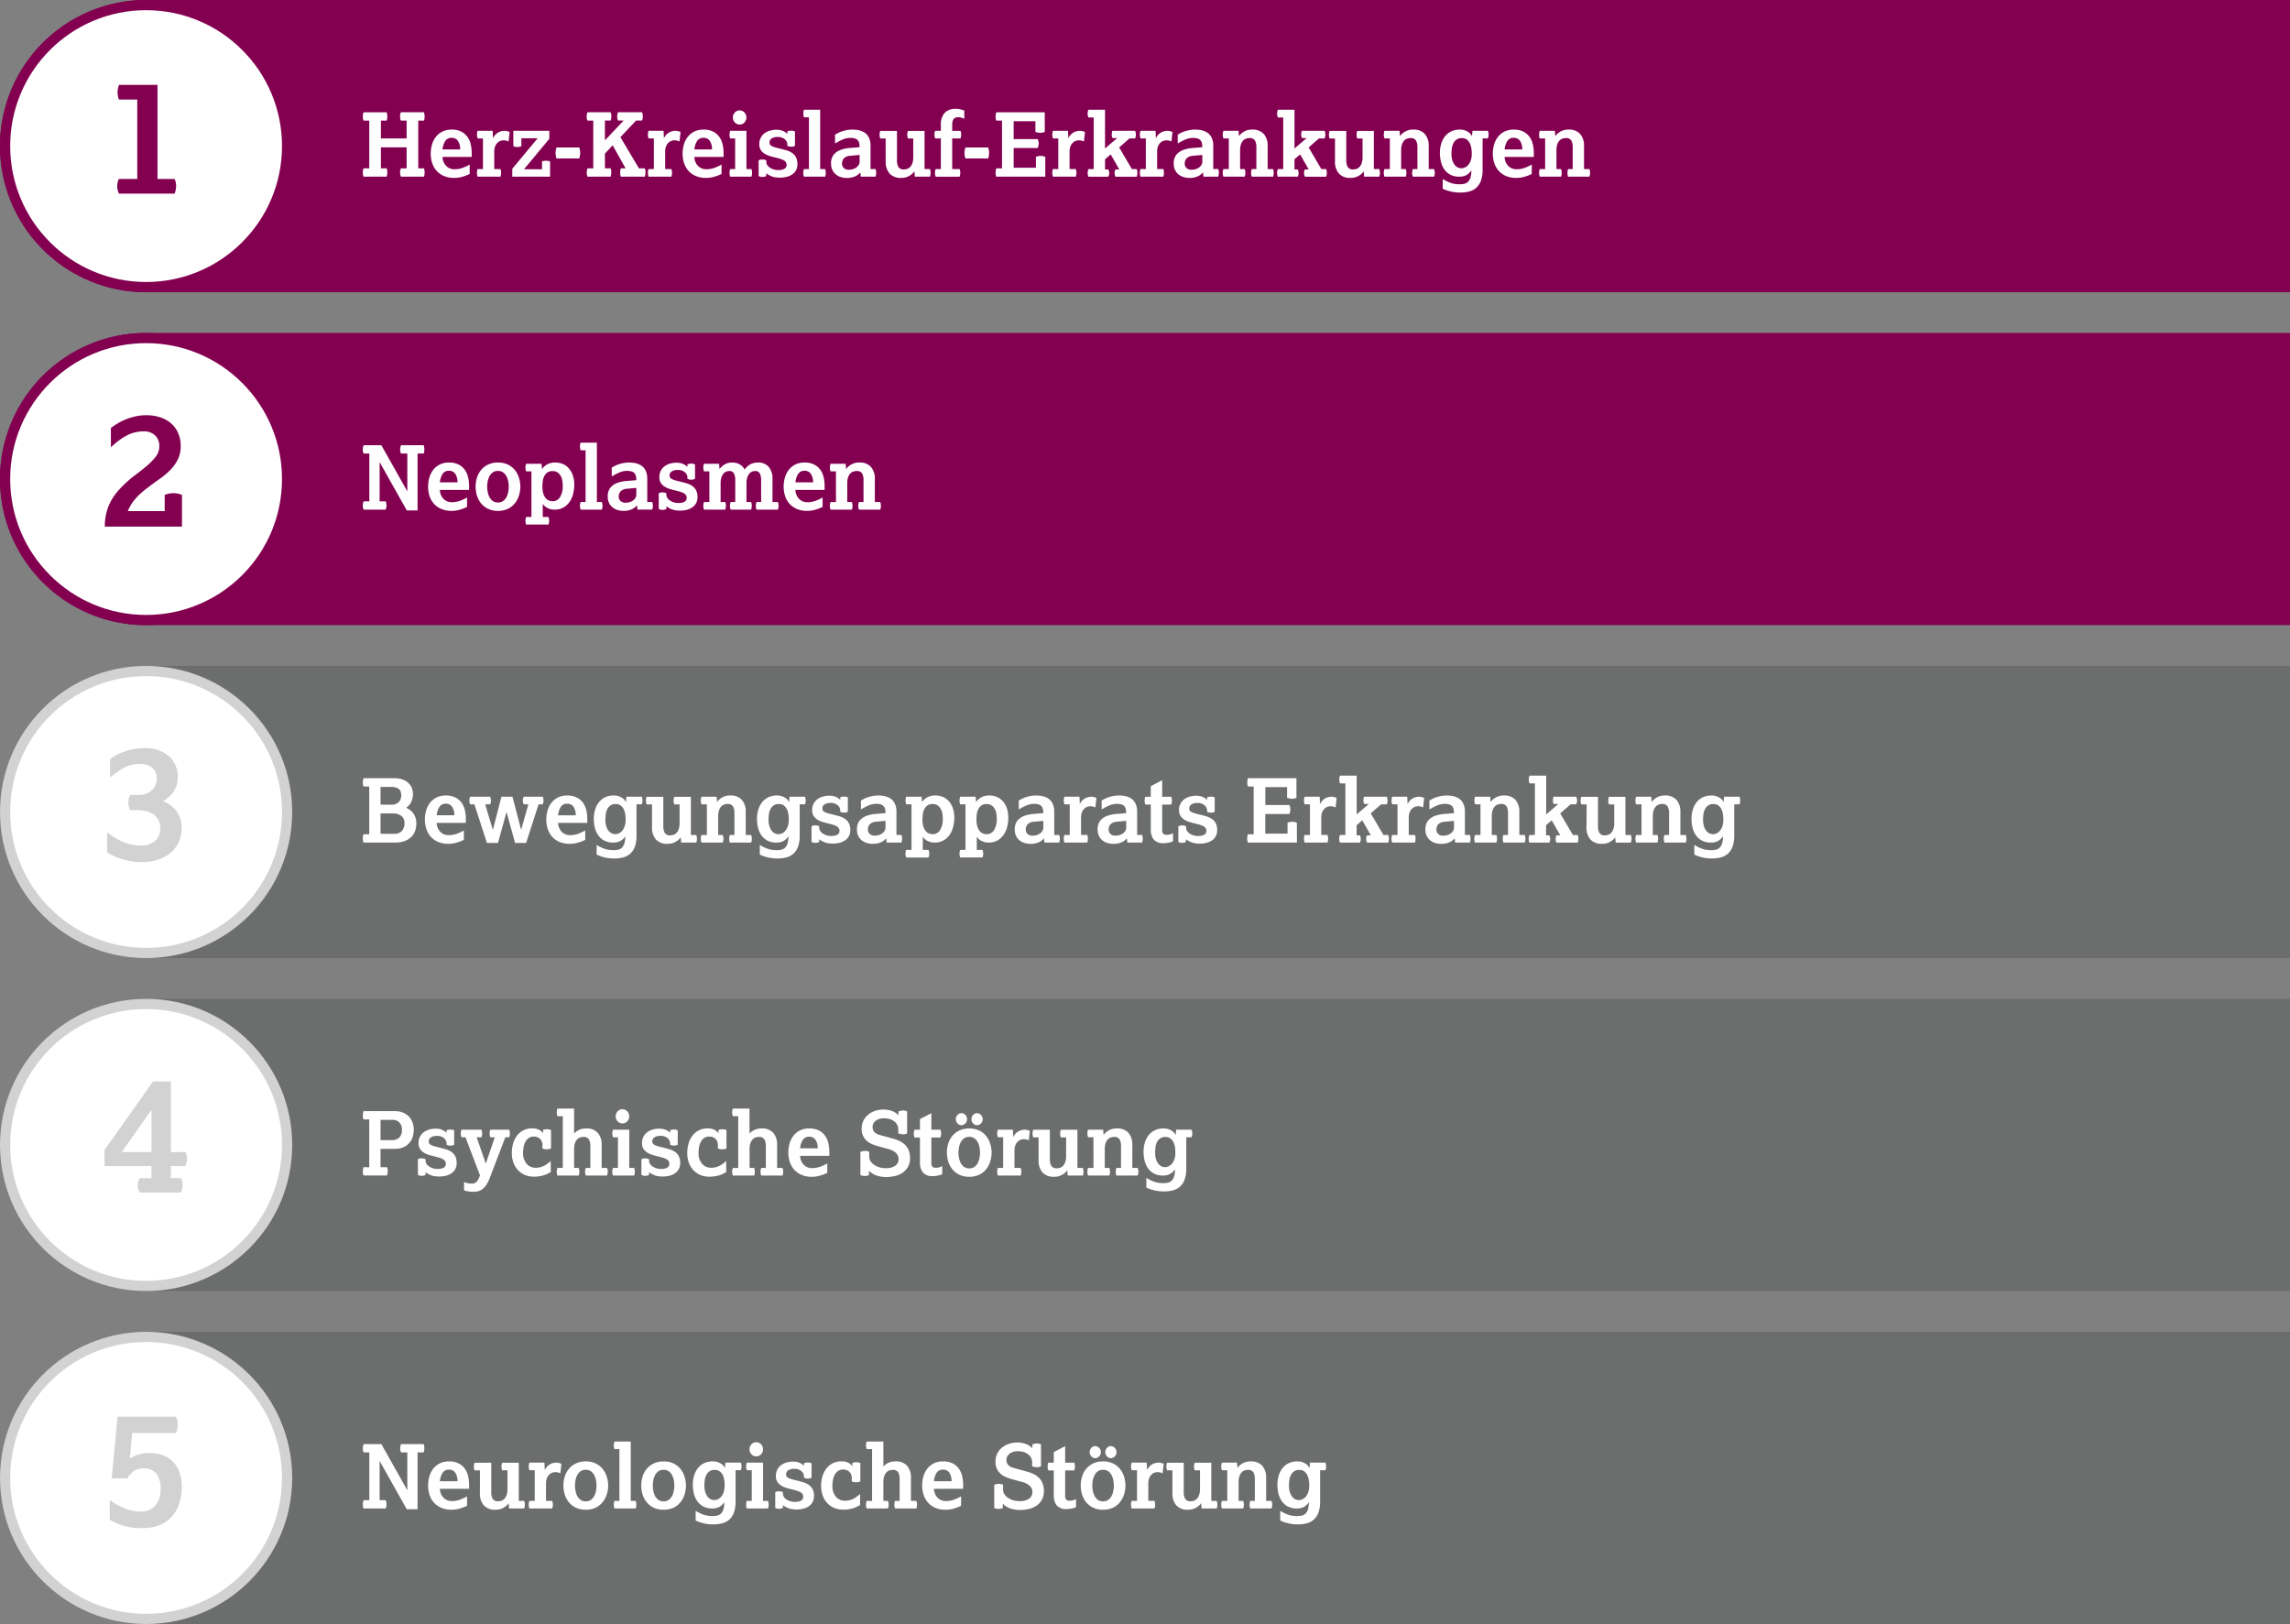 <svg xmlns="http://www.w3.org/2000/svg" width="337" height="239" viewBox="0 0 337 239">
  <rect x="0" y="0" width="337" height="239" fill="#808080" stroke="none"/>
  <g id="Gruppe_6956" data-name="Gruppe 6956" transform="translate(555 9720)">
    <path id="Pfad_587" data-name="Pfad 587" d="M21.5,0H337V43H21.5a21.5,21.5,0,0,1,0-43Z" transform="translate(-555 -9720)" fill="#830051"/>
    <path id="Pfad_583" data-name="Pfad 583" d="M21.5,0H337V43H21.5a21.5,21.5,0,0,1,0-43Z" transform="translate(-555 -9671)" fill="#830051"/>
    <path id="Pfad_584" data-name="Pfad 584" d="M21.5,0H337V43H21.5a21.5,21.5,0,0,1,0-43Z" transform="translate(-555 -9622)" fill="#3c4242" opacity="0.3"/>
    <path id="Pfad_580" data-name="Pfad 580" d="M21.5,0H337V43H21.5a21.5,21.5,0,0,1,0-43Z" transform="translate(-555 -9573)" fill="#3c4242" opacity="0.3"/>
    <path id="Pfad_579" data-name="Pfad 579" d="M21.5,0H337V43H21.5a21.5,21.5,0,0,1,0-43Z" transform="translate(-555 -9524)" fill="#3c4242" opacity="0.3"/>
    <g id="Pfad_588" data-name="Pfad 588" transform="translate(-555 -9720)" fill="#fff">
      <path d="M 21.5 42.25 C 18.698 42.25 15.981 41.701 13.423 40.62 C 10.953 39.575 8.733 38.078 6.828 36.172 C 4.922 34.267 3.425 32.047 2.38 29.577 C 1.299 27.019 0.75 24.302 0.75 21.5 C 0.75 18.698 1.299 15.981 2.38 13.423 C 3.425 10.953 4.922 8.733 6.828 6.828 C 8.733 4.922 10.953 3.425 13.423 2.38 C 15.981 1.299 18.698 0.75 21.5 0.75 C 24.302 0.75 27.019 1.299 29.577 2.38 C 32.047 3.425 34.267 4.922 36.172 6.828 C 38.078 8.733 39.575 10.953 40.62 13.423 C 41.701 15.981 42.25 18.698 42.25 21.5 C 42.25 24.302 41.701 27.019 40.62 29.577 C 39.575 32.047 38.078 34.267 36.172 36.172 C 34.267 38.078 32.047 39.575 29.577 40.62 C 27.019 41.701 24.302 42.25 21.5 42.25 Z" stroke="none"/>
      <path d="M 21.5 1.5 C 18.799 1.5 16.18 2.029 13.716 3.071 C 11.334 4.078 9.195 5.521 7.358 7.358 C 5.521 9.195 4.078 11.334 3.071 13.716 C 2.029 16.18 1.5 18.799 1.5 21.5 C 1.5 24.201 2.029 26.82 3.071 29.284 C 4.078 31.666 5.521 33.805 7.358 35.642 C 9.195 37.479 11.334 38.922 13.716 39.929 C 16.18 40.971 18.799 41.5 21.5 41.5 C 24.201 41.5 26.82 40.971 29.284 39.929 C 31.666 38.922 33.805 37.479 35.642 35.642 C 37.479 33.805 38.922 31.666 39.929 29.284 C 40.971 26.82 41.5 24.201 41.5 21.5 C 41.5 18.799 40.971 16.18 39.929 13.716 C 38.922 11.334 37.479 9.195 35.642 7.358 C 33.805 5.521 31.666 4.078 29.284 3.071 C 26.82 2.029 24.201 1.5 21.5 1.5 M 21.5 0 C 33.374 0 43 9.626 43 21.5 C 43 33.374 33.374 43 21.5 43 C 9.626 43 0 33.374 0 21.5 C 0 9.626 9.626 0 21.5 0 Z" stroke="none" fill="#830051"/>
    </g>
    <g id="Pfad_589" data-name="Pfad 589" transform="translate(-555 -9671)" fill="#fff">
      <path d="M 21.5 42.25 C 18.698 42.25 15.981 41.701 13.423 40.62 C 10.953 39.575 8.733 38.078 6.828 36.172 C 4.922 34.267 3.425 32.047 2.38 29.577 C 1.299 27.019 0.75 24.302 0.75 21.5 C 0.75 18.698 1.299 15.981 2.38 13.423 C 3.425 10.953 4.922 8.733 6.828 6.828 C 8.733 4.922 10.953 3.425 13.423 2.38 C 15.981 1.299 18.698 0.75 21.5 0.75 C 24.302 0.75 27.019 1.299 29.577 2.38 C 32.047 3.425 34.267 4.922 36.172 6.828 C 38.078 8.733 39.575 10.953 40.62 13.423 C 41.701 15.981 42.25 18.698 42.25 21.5 C 42.25 24.302 41.701 27.019 40.62 29.577 C 39.575 32.047 38.078 34.267 36.172 36.172 C 34.267 38.078 32.047 39.575 29.577 40.62 C 27.019 41.701 24.302 42.25 21.5 42.25 Z" stroke="none"/>
      <path d="M 21.5 1.5 C 18.799 1.5 16.18 2.029 13.716 3.071 C 11.334 4.078 9.195 5.521 7.358 7.358 C 5.521 9.195 4.078 11.334 3.071 13.716 C 2.029 16.18 1.5 18.799 1.5 21.5 C 1.5 24.201 2.029 26.82 3.071 29.284 C 4.078 31.666 5.521 33.805 7.358 35.642 C 9.195 37.479 11.334 38.922 13.716 39.929 C 16.18 40.971 18.799 41.5 21.5 41.5 C 24.201 41.5 26.82 40.971 29.284 39.929 C 31.666 38.922 33.805 37.479 35.642 35.642 C 37.479 33.805 38.922 31.666 39.929 29.284 C 40.971 26.82 41.5 24.201 41.5 21.5 C 41.5 18.799 40.971 16.18 39.929 13.716 C 38.922 11.334 37.479 9.195 35.642 7.358 C 33.805 5.521 31.666 4.078 29.284 3.071 C 26.82 2.029 24.201 1.5 21.5 1.5 M 21.5 0 C 33.374 0 43 9.626 43 21.5 C 43 33.374 33.374 43 21.5 43 C 9.626 43 0 33.374 0 21.5 C 0 9.626 9.626 0 21.5 0 Z" stroke="none" fill="#830051"/>
    </g>
    <g id="Pfad_590" data-name="Pfad 590" transform="translate(-555 -9622)" fill="#fff">
      <path d="M 21.5 42.25 C 18.698 42.25 15.981 41.701 13.423 40.62 C 10.953 39.575 8.733 38.078 6.828 36.172 C 4.922 34.267 3.425 32.047 2.38 29.577 C 1.299 27.019 0.75 24.302 0.75 21.5 C 0.75 18.698 1.299 15.981 2.38 13.423 C 3.425 10.953 4.922 8.733 6.828 6.828 C 8.733 4.922 10.953 3.425 13.423 2.38 C 15.981 1.299 18.698 0.75 21.5 0.75 C 24.302 0.75 27.019 1.299 29.577 2.38 C 32.047 3.425 34.267 4.922 36.172 6.828 C 38.078 8.733 39.575 10.953 40.62 13.423 C 41.701 15.981 42.25 18.698 42.25 21.5 C 42.25 24.302 41.701 27.019 40.62 29.577 C 39.575 32.047 38.078 34.267 36.172 36.172 C 34.267 38.078 32.047 39.575 29.577 40.62 C 27.019 41.701 24.302 42.25 21.5 42.25 Z" stroke="none"/>
      <path d="M 21.5 1.5 C 18.799 1.5 16.18 2.029 13.716 3.071 C 11.334 4.078 9.195 5.521 7.358 7.358 C 5.521 9.195 4.078 11.334 3.071 13.716 C 2.029 16.18 1.5 18.799 1.5 21.5 C 1.5 24.201 2.029 26.82 3.071 29.284 C 4.078 31.666 5.521 33.805 7.358 35.642 C 9.195 37.479 11.334 38.922 13.716 39.929 C 16.18 40.971 18.799 41.5 21.5 41.5 C 24.201 41.5 26.82 40.971 29.284 39.929 C 31.666 38.922 33.805 37.479 35.642 35.642 C 37.479 33.805 38.922 31.666 39.929 29.284 C 40.971 26.82 41.5 24.201 41.5 21.5 C 41.5 18.799 40.971 16.18 39.929 13.716 C 38.922 11.334 37.479 9.195 35.642 7.358 C 33.805 5.521 31.666 4.078 29.284 3.071 C 26.82 2.029 24.201 1.5 21.5 1.5 M 21.5 0 C 33.374 0 43 9.626 43 21.5 C 43 33.374 33.374 43 21.5 43 C 9.626 43 0 33.374 0 21.5 C 0 9.626 9.626 0 21.5 0 Z" stroke="none" fill="#d2d2d2"/>
    </g>
    <g id="Pfad_591" data-name="Pfad 591" transform="translate(-555 -9573)" fill="#fff">
      <path d="M 21.5 42.25 C 18.698 42.25 15.981 41.701 13.423 40.62 C 10.953 39.575 8.733 38.078 6.828 36.172 C 4.922 34.267 3.425 32.047 2.38 29.577 C 1.299 27.019 0.75 24.302 0.75 21.5 C 0.75 18.698 1.299 15.981 2.38 13.423 C 3.425 10.953 4.922 8.733 6.828 6.828 C 8.733 4.922 10.953 3.425 13.423 2.38 C 15.981 1.299 18.698 0.75 21.5 0.75 C 24.302 0.75 27.019 1.299 29.577 2.38 C 32.047 3.425 34.267 4.922 36.172 6.828 C 38.078 8.733 39.575 10.953 40.62 13.423 C 41.701 15.981 42.25 18.698 42.25 21.5 C 42.25 24.302 41.701 27.019 40.62 29.577 C 39.575 32.047 38.078 34.267 36.172 36.172 C 34.267 38.078 32.047 39.575 29.577 40.62 C 27.019 41.701 24.302 42.25 21.5 42.25 Z" stroke="none"/>
      <path d="M 21.5 1.5 C 18.799 1.5 16.18 2.029 13.716 3.071 C 11.334 4.078 9.195 5.521 7.358 7.358 C 5.521 9.195 4.078 11.334 3.071 13.716 C 2.029 16.18 1.5 18.799 1.5 21.5 C 1.5 24.201 2.029 26.82 3.071 29.284 C 4.078 31.666 5.521 33.805 7.358 35.642 C 9.195 37.479 11.334 38.922 13.716 39.929 C 16.18 40.971 18.799 41.5 21.5 41.5 C 24.201 41.5 26.82 40.971 29.284 39.929 C 31.666 38.922 33.805 37.479 35.642 35.642 C 37.479 33.805 38.922 31.666 39.929 29.284 C 40.971 26.82 41.5 24.201 41.5 21.5 C 41.5 18.799 40.971 16.18 39.929 13.716 C 38.922 11.334 37.479 9.195 35.642 7.358 C 33.805 5.521 31.666 4.078 29.284 3.071 C 26.82 2.029 24.201 1.5 21.5 1.5 M 21.5 0 C 33.374 0 43 9.626 43 21.5 C 43 33.374 33.374 43 21.5 43 C 9.626 43 0 33.374 0 21.5 C 0 9.626 9.626 0 21.5 0 Z" stroke="none" fill="#d2d2d2"/>
    </g>
    <g id="Pfad_592" data-name="Pfad 592" transform="translate(-555 -9524)" fill="#fff">
      <path d="M 21.5 42.25 C 18.698 42.25 15.981 41.701 13.423 40.62 C 10.953 39.575 8.733 38.078 6.828 36.172 C 4.922 34.267 3.425 32.047 2.38 29.577 C 1.299 27.019 0.75 24.302 0.75 21.5 C 0.75 18.698 1.299 15.981 2.38 13.423 C 3.425 10.953 4.922 8.733 6.828 6.828 C 8.733 4.922 10.953 3.425 13.423 2.38 C 15.981 1.299 18.698 0.75 21.5 0.75 C 24.302 0.75 27.019 1.299 29.577 2.38 C 32.047 3.425 34.267 4.922 36.172 6.828 C 38.078 8.733 39.575 10.953 40.62 13.423 C 41.701 15.981 42.25 18.698 42.25 21.5 C 42.25 24.302 41.701 27.019 40.62 29.577 C 39.575 32.047 38.078 34.267 36.172 36.172 C 34.267 38.078 32.047 39.575 29.577 40.62 C 27.019 41.701 24.302 42.25 21.5 42.25 Z" stroke="none"/>
      <path d="M 21.5 1.5 C 18.799 1.5 16.18 2.029 13.716 3.071 C 11.334 4.078 9.195 5.521 7.358 7.358 C 5.521 9.195 4.078 11.334 3.071 13.716 C 2.029 16.18 1.5 18.799 1.5 21.5 C 1.5 24.201 2.029 26.82 3.071 29.284 C 4.078 31.666 5.521 33.805 7.358 35.642 C 9.195 37.479 11.334 38.922 13.716 39.929 C 16.18 40.971 18.799 41.5 21.5 41.5 C 24.201 41.5 26.82 40.971 29.284 39.929 C 31.666 38.922 33.805 37.479 35.642 35.642 C 37.479 33.805 38.922 31.666 39.929 29.284 C 40.971 26.82 41.5 24.201 41.5 21.5 C 41.5 18.799 40.971 16.18 39.929 13.716 C 38.922 11.334 37.479 9.195 35.642 7.358 C 33.805 5.521 31.666 4.078 29.284 3.071 C 26.82 2.029 24.201 1.5 21.5 1.5 M 21.5 0 C 33.374 0 43 9.626 43 21.5 C 43 33.374 33.374 43 21.5 43 C 9.626 43 0 33.374 0 21.5 C 0 9.626 9.626 0 21.5 0 Z" stroke="none" fill="#d2d2d2"/>
    </g>
    <path id="Pfad_594" data-name="Pfad 594" d="M-1.3-2.16V-13.848H-4.008a3.424,3.424,0,0,1-.192-1.08,2.952,2.952,0,0,1,.216-1.08H1.68V-2.16H4.2A2.653,2.653,0,0,1,4.416-1.1,2.749,2.749,0,0,1,4.176,0h-8.16a2.438,2.438,0,0,1-.264-1.1,2.328,2.328,0,0,1,.24-1.056Z" transform="translate(-533.5 -9691.5)" fill="#830051" opacity="0.998"/>
    <path id="Pfad_595" data-name="Pfad 595" d="M2.736-2.28v-2.4a4.281,4.281,0,0,1,.66-.18,3.488,3.488,0,0,1,.636-.06,3.067,3.067,0,0,1,1.248.264V0H-6.072a8.25,8.25,0,0,1,.2-1.9,7.519,7.519,0,0,1,.564-1.6,7.615,7.615,0,0,1,.84-1.344A12.928,12.928,0,0,1-3.432-6,16.663,16.663,0,0,1-1.62-7.572Q-.672-8.28.12-8.952a8.581,8.581,0,0,0,1.308-1.356,2.47,2.47,0,0,0,.516-1.524,2.118,2.118,0,0,0-.612-1.584,2.313,2.313,0,0,0-1.692-.6A5.264,5.264,0,0,0-2.9-13.38a10.265,10.265,0,0,0-2.28,1.716V-14.52q.36-.264.864-.588a8.02,8.02,0,0,1,1.176-.612,9.125,9.125,0,0,1,1.476-.48A7.593,7.593,0,0,1,.1-16.392a6.49,6.49,0,0,1,1.836.264,4.642,4.642,0,0,1,1.6.816A4.136,4.136,0,0,1,4.656-13.9a4.569,4.569,0,0,1,.432,2.064,4.322,4.322,0,0,1-.432,1.98A6.047,6.047,0,0,1,3.528-8.3a11.37,11.37,0,0,1-1.56,1.3q-.864.6-1.7,1.248A11.392,11.392,0,0,0-1.464-4.224,6.57,6.57,0,0,0-2.688-2.28Z" transform="translate(-533.5 -9642.5)" fill="#830051" opacity="0.998"/>
    <path id="Pfad_596" data-name="Pfad 596" d="M-5.736-3.984q.552.384,1.092.732A8.188,8.188,0,0,0-3.5-2.64a7.1,7.1,0,0,0,1.284.42,6.747,6.747,0,0,0,1.5.156,2.882,2.882,0,0,0,2.052-.708A2.345,2.345,0,0,0,2.088-4.56a2.588,2.588,0,0,0-.3-1.3A2.434,2.434,0,0,0,1.02-6.7,3.114,3.114,0,0,0-.036-7.14,5.3,5.3,0,0,0-1.2-7.272H-2.352A3.239,3.239,0,0,1-2.568-7.9a2.565,2.565,0,0,1-.048-.5,2.565,2.565,0,0,1,.048-.5,2.782,2.782,0,0,1,.216-.6H-1.1A2.731,2.731,0,0,0,.84-10.2a2.411,2.411,0,0,0,.744-1.848,2.1,2.1,0,0,0-.108-.612,1.886,1.886,0,0,0-.372-.66,2.083,2.083,0,0,0-.732-.528,2.841,2.841,0,0,0-1.188-.216,5.086,5.086,0,0,0-2.412.54A11.3,11.3,0,0,0-5.3-12.072v-2.712q.336-.24.8-.516a7.345,7.345,0,0,1,1.092-.516A9.482,9.482,0,0,1-2-16.224a8.285,8.285,0,0,1,1.74-.168A5.2,5.2,0,0,1,3.36-15.216a3.981,3.981,0,0,1,1.3,3.1A3.625,3.625,0,0,1,4-9.936,4.226,4.226,0,0,1,2.472-8.592,4.162,4.162,0,0,1,4.44-7.152a4.016,4.016,0,0,1,.792,2.52,5.026,5.026,0,0,1-.36,1.884,4.414,4.414,0,0,1-1.1,1.6A5.54,5.54,0,0,1,1.908-.036,7.453,7.453,0,0,1-.72.384,8.1,8.1,0,0,1-2.184.252,13.184,13.184,0,0,1-3.552-.072a9.142,9.142,0,0,1-1.2-.444,9.291,9.291,0,0,1-.984-.516Z" transform="translate(-533.5 -9593.5)" fill="#d2d2d2" opacity="0.998"/>
    <path id="Pfad_597" data-name="Pfad 597" d="M.792-5.952v-6.216L-3.576-5.952ZM-6.12-6.264l7.152-10.08H3.648V-5.952H5.76a1.19,1.19,0,0,1,.2.444,2.22,2.22,0,0,1,.06.516,2.539,2.539,0,0,1-.264,1.1H3.648v1.776H5.112A2.022,2.022,0,0,1,5.376-1.08,2.39,2.39,0,0,1,5.112,0H-.912a1.679,1.679,0,0,1-.252-.552,2.376,2.376,0,0,1-.06-.528,2.22,2.22,0,0,1,.06-.516,1.464,1.464,0,0,1,.252-.516h1.7V-3.888H-6.12Z" transform="translate(-533.5 -9544.5)" fill="#d2d2d2" opacity="0.998"/>
    <path id="Pfad_598" data-name="Pfad 598" d="M-5.352-3.744A10.238,10.238,0,0,0-2.856-2.4a6.337,6.337,0,0,0,1.992.36,2.779,2.779,0,0,0,2.22-.9,3.592,3.592,0,0,0,.78-2.436,3.579,3.579,0,0,0-.612-2.232A2.149,2.149,0,0,0-.288-8.4a2.642,2.642,0,0,0-1.464.348A3.575,3.575,0,0,0-2.76-6.936h-2.3l.864-9.072H4.368a1.643,1.643,0,0,1,.228.564,2.994,2.994,0,0,1,.06.588,3.177,3.177,0,0,1-.06.6,2.52,2.52,0,0,1-.228.648H-2.064L-2.4-9.84a4.286,4.286,0,0,1,1.26-.588,5.942,5.942,0,0,1,1.716-.228,5.545,5.545,0,0,1,1.788.288,4.045,4.045,0,0,1,1.5.9A4.218,4.218,0,0,1,4.884-7.9a6.3,6.3,0,0,1,.372,2.28A8.144,8.144,0,0,1,4.98-3.552,5.487,5.487,0,0,1,4.044-1.62,4.972,4.972,0,0,1,2.256-.18,6.371,6.371,0,0,1-.6.384,8.875,8.875,0,0,1-3.54-.024,10.182,10.182,0,0,1-5.352-.84Z" transform="translate(-533.5 -9495.5)" fill="#d2d2d2" opacity="0.998"/>
    <path id="Pfad_593" data-name="Pfad 593" d="M1.339-1.222V-8.255H.494a1.629,1.629,0,0,1-.1-.585,2.263,2.263,0,0,1,.1-.637H3.9A2.263,2.263,0,0,1,4-8.84a1.629,1.629,0,0,1-.1.585H3.055v2.626H6.838V-8.255H5.993A1,1,0,0,1,5.9-8.541a1.82,1.82,0,0,1-.026-.3,1.951,1.951,0,0,1,.117-.637H9.4q.039.169.065.332a1.939,1.939,0,0,1,.026.305,1.82,1.82,0,0,1-.026.3,2.331,2.331,0,0,1-.065.286H8.554v7.033H9.4a2.908,2.908,0,0,1,.065.305,1.939,1.939,0,0,1,.026.306,1.939,1.939,0,0,1-.026.306A2.908,2.908,0,0,1,9.4,0H5.993a1.6,1.6,0,0,1-.117-.611,1.663,1.663,0,0,1,.117-.611h.845V-4.316H3.055v3.094H3.9A1.926,1.926,0,0,1,4-.611,1.926,1.926,0,0,1,3.9,0H.494a1.926,1.926,0,0,1-.1-.611,1.926,1.926,0,0,1,.1-.611ZM16.12-.4a6.132,6.132,0,0,1-1.033.4,4.239,4.239,0,0,1-1.229.182,3.766,3.766,0,0,1-1.586-.306A3.018,3.018,0,0,1,11.193-.93a3.247,3.247,0,0,1-.611-1.137,4.46,4.46,0,0,1-.195-1.313,4.872,4.872,0,0,1,.175-1.3,3.349,3.349,0,0,1,.552-1.137,2.817,2.817,0,0,1,.962-.806,2.968,2.968,0,0,1,1.391-.305,3.011,3.011,0,0,1,1.43.305,2.539,2.539,0,0,1,.91.793,3.089,3.089,0,0,1,.475,1.1,5.532,5.532,0,0,1,.136,1.209V-2.9h-4.3a2.029,2.029,0,0,0,.149.709,1.912,1.912,0,0,0,.358.572,1.646,1.646,0,0,0,.533.383,1.634,1.634,0,0,0,.689.143A3.543,3.543,0,0,0,15-1.267a7.105,7.105,0,0,0,1.124-.513Zm-1.4-3.614a2.2,2.2,0,0,0-.331-1.255,1.081,1.081,0,0,0-.943-.448,1.037,1.037,0,0,0-.923.468,2.805,2.805,0,0,0-.4,1.235Zm3.354,2.9V-5.629h-.78a1.63,1.63,0,0,1-.1-.559,1.63,1.63,0,0,1,.1-.559H19.5l.052,1.092a1.887,1.887,0,0,1,.767-.852,1.932,1.932,0,0,1,.91-.24,1.609,1.609,0,0,1,.416.052A2.773,2.773,0,0,1,22-6.578l-.156,1.4a2.458,2.458,0,0,0-.319-.117,1.5,1.5,0,0,0-.422-.052,1.426,1.426,0,0,0-.436.078A1.174,1.174,0,0,0,20.222-5a1.543,1.543,0,0,0-.344.513,2.04,2.04,0,0,0-.143.819v2.548h.91a1.63,1.63,0,0,1,.1.559,1.63,1.63,0,0,1-.1.559H17.29a1.63,1.63,0,0,1-.1-.559,1.63,1.63,0,0,1,.1-.559Zm4.316-.052,3.731-4.485H23.725v1.17a1.5,1.5,0,0,1-.6.117,1.532,1.532,0,0,1-.585-.117V-6.747h5.3v1.17L24.115-1.092h2.652V-2.249a1.629,1.629,0,0,1,.585-.1,1.631,1.631,0,0,1,.6.117V0H22.386ZM32.24-4.3a3.314,3.314,0,0,1,.117.487,2.463,2.463,0,0,1,.026.331,2.325,2.325,0,0,1-.026.325,3.4,3.4,0,0,1-.117.481H28.9a3.4,3.4,0,0,1-.117-.481,2.324,2.324,0,0,1-.026-.325,2.462,2.462,0,0,1,.026-.331A3.313,3.313,0,0,1,28.9-4.3Zm2.067,3.081V-8.255h-.845a1.17,1.17,0,0,1-.1-.286,1.466,1.466,0,0,1-.033-.3,1.642,1.642,0,0,1,.13-.637h3.393a1.663,1.663,0,0,1,.117.611,1.6,1.6,0,0,1-.117.611h-.832v2.912l2.756-2.912h-.832a1.6,1.6,0,0,1-.117-.611,1.663,1.663,0,0,1,.117-.611h3.536a1.663,1.663,0,0,1,.117.611,1.6,1.6,0,0,1-.117.611H40.6L38.3-5.811l2.73,4.589H41.9a2.332,2.332,0,0,1,.065.286,1.82,1.82,0,0,1,.026.3,1.939,1.939,0,0,1-.026.305Q41.938-.169,41.9,0H38.363a1.736,1.736,0,0,1-.1-.6,2.134,2.134,0,0,1,.1-.624h.7l-1.9-3.393L36.023-3.393v2.171h.832a1.736,1.736,0,0,1,.1.6,2.133,2.133,0,0,1-.1.624H33.462a1.5,1.5,0,0,1-.117-.6,1.766,1.766,0,0,1,.117-.624Zm8.918.1V-5.629h-.78a1.63,1.63,0,0,1-.1-.559,1.63,1.63,0,0,1,.1-.559h2.21l.052,1.092a1.887,1.887,0,0,1,.767-.852,1.932,1.932,0,0,1,.91-.24,1.609,1.609,0,0,1,.416.052,2.772,2.772,0,0,1,.351.117l-.156,1.4a2.458,2.458,0,0,0-.319-.117,1.5,1.5,0,0,0-.423-.052,1.426,1.426,0,0,0-.435.078A1.174,1.174,0,0,0,45.376-5a1.543,1.543,0,0,0-.345.513,2.04,2.04,0,0,0-.143.819v2.548h.91a1.63,1.63,0,0,1,.1.559A1.63,1.63,0,0,1,45.8,0H42.445a1.63,1.63,0,0,1-.1-.559,1.63,1.63,0,0,1,.1-.559ZM53.183-.4A6.132,6.132,0,0,1,52.15,0a4.239,4.239,0,0,1-1.229.182,3.766,3.766,0,0,1-1.586-.306A3.018,3.018,0,0,1,48.256-.93a3.247,3.247,0,0,1-.611-1.137A4.46,4.46,0,0,1,47.45-3.38a4.872,4.872,0,0,1,.175-1.3,3.349,3.349,0,0,1,.553-1.137,2.817,2.817,0,0,1,.962-.806,2.968,2.968,0,0,1,1.391-.305,3.011,3.011,0,0,1,1.43.305,2.539,2.539,0,0,1,.91.793,3.089,3.089,0,0,1,.474,1.1,5.532,5.532,0,0,1,.137,1.209V-2.9h-4.3a2.029,2.029,0,0,0,.15.709,1.911,1.911,0,0,0,.357.572,1.646,1.646,0,0,0,.533.383,1.634,1.634,0,0,0,.689.143,3.543,3.543,0,0,0,1.151-.175,7.1,7.1,0,0,0,1.124-.513Zm-1.4-3.614a2.2,2.2,0,0,0-.331-1.255,1.081,1.081,0,0,0-.943-.448,1.037,1.037,0,0,0-.923.468,2.805,2.805,0,0,0-.4,1.235ZM55.848-7.67a.94.94,0,0,1-.7-.3,1.018,1.018,0,0,1-.292-.741,1.018,1.018,0,0,1,.292-.741.94.94,0,0,1,.7-.3.94.94,0,0,1,.7.3,1.018,1.018,0,0,1,.292.741,1.018,1.018,0,0,1-.292.741A.94.94,0,0,1,55.848-7.67Zm-.663,6.552V-5.629h-.728a1.63,1.63,0,0,1-.1-.559,1.63,1.63,0,0,1,.1-.559h2.392v5.629h.728a1.63,1.63,0,0,1,.1.559,1.63,1.63,0,0,1-.1.559h-3.12a1.63,1.63,0,0,1-.1-.559,1.63,1.63,0,0,1,.1-.559ZM58.643-2.4a1.089,1.089,0,0,1,.559-.13,1.375,1.375,0,0,1,.292.032.919.919,0,0,1,.279.111v.234a.8.8,0,0,0,.143.448,1.383,1.383,0,0,0,.384.377,2.078,2.078,0,0,0,.559.26,2.275,2.275,0,0,0,.67.1A2.692,2.692,0,0,0,62-1.014a1.421,1.421,0,0,0,.39-.123.686.686,0,0,0,.267-.228.608.608,0,0,0,.1-.351.822.822,0,0,0-.071-.358.725.725,0,0,0-.247-.273,2.031,2.031,0,0,0-.494-.234q-.319-.11-.8-.227-.377-.091-.793-.208a3.276,3.276,0,0,1-.78-.332,1.875,1.875,0,0,1-.6-.553,1.523,1.523,0,0,1-.234-.884,1.932,1.932,0,0,1,.241-.995,2.006,2.006,0,0,1,.6-.656,2.513,2.513,0,0,1,.8-.357,3.407,3.407,0,0,1,.839-.111,2.368,2.368,0,0,1,1.034.189,2.3,2.3,0,0,1,.617.423v-.377a2.4,2.4,0,0,1,.286-.078,1.39,1.39,0,0,1,.273-.026,1.406,1.406,0,0,1,.559.117v2.119a1.233,1.233,0,0,1-.559.13,1.408,1.408,0,0,1-.559-.13v-.182a1.022,1.022,0,0,0-.377-.78,1.463,1.463,0,0,0-1.014-.338,1.589,1.589,0,0,0-.93.221.666.666,0,0,0-.306.559.751.751,0,0,0,.052.293.518.518,0,0,0,.227.227,2.5,2.5,0,0,0,.507.208q.331.1.89.234.429.1.864.234a2.8,2.8,0,0,1,.786.37,1.805,1.805,0,0,1,.565.631,2.1,2.1,0,0,1,.215,1.014,1.812,1.812,0,0,1-.215.91,1.817,1.817,0,0,1-.572.618,2.493,2.493,0,0,1-.819.351,4.146,4.146,0,0,1-.969.111A4.139,4.139,0,0,1,61.12.1a2.868,2.868,0,0,1-.514-.13,2.673,2.673,0,0,1-.436-.2q-.2-.117-.4-.247V-.1a.919.919,0,0,1-.279.111A1.375,1.375,0,0,1,59.2.039a1.345,1.345,0,0,1-.3-.033.655.655,0,0,1-.26-.123Zm7.4,1.287V-8.736h-.728a1.63,1.63,0,0,1-.1-.559,1.63,1.63,0,0,1,.1-.559H67.7v8.736h.728a1.63,1.63,0,0,1,.1.559,1.63,1.63,0,0,1-.1.559h-3.12a1.63,1.63,0,0,1-.1-.559,1.63,1.63,0,0,1,.1-.559Zm7.566.481a2.067,2.067,0,0,1-.793.6,2.918,2.918,0,0,1-1.2.221,2.922,2.922,0,0,1-.9-.137,2.12,2.12,0,0,1-.734-.4,1.934,1.934,0,0,1-.494-.65A2.055,2.055,0,0,1,69.3-1.9a2.015,2.015,0,0,1,.41-1.365,2.417,2.417,0,0,1,1.034-.689A5.141,5.141,0,0,1,72.1-4.225q.734-.052,1.4-.117a2.673,2.673,0,0,0-.059-.585.948.948,0,0,0-.208-.429.954.954,0,0,0-.409-.26,2.038,2.038,0,0,0-.663-.091,2.851,2.851,0,0,0-1.131.228,8.73,8.73,0,0,0-1.144.6V-6.188q.182-.1.429-.234a4.108,4.108,0,0,1,.565-.24,5.259,5.259,0,0,1,.722-.189,4.66,4.66,0,0,1,.884-.078q.195,0,.468.026a3.321,3.321,0,0,1,.559.1,2.793,2.793,0,0,1,.578.234,1.751,1.751,0,0,1,.514.416,2.12,2.12,0,0,1,.364.65,2.726,2.726,0,0,1,.143.936v3.445h.728a1.63,1.63,0,0,1,.1.559,1.63,1.63,0,0,1-.1.559H73.671ZM73.5-3.2l-1.378.13a1.412,1.412,0,0,0-.929.371,1.157,1.157,0,0,0-.28.812.854.854,0,0,0,.254.6.984.984,0,0,0,.747.266,2.1,2.1,0,0,0,.6-.084,1.625,1.625,0,0,0,.507-.247,1.28,1.28,0,0,0,.351-.383.956.956,0,0,0,.13-.494Zm3.835-2.418h-.793a1.63,1.63,0,0,1-.1-.559,1.63,1.63,0,0,1,.1-.559H79v4.29a2.051,2.051,0,0,0,.208,1.021.881.881,0,0,0,.832.357,1.494,1.494,0,0,0,.462-.078,1.057,1.057,0,0,0,.436-.279,1.566,1.566,0,0,0,.325-.553,2.665,2.665,0,0,0,.13-.91v-2.73h-.78a1.63,1.63,0,0,1-.1-.559,1.63,1.63,0,0,1,.1-.559h2.444v5.616h.793a1.63,1.63,0,0,1,.1.559,1.63,1.63,0,0,1-.1.559H81.627l-.065-.78a2.321,2.321,0,0,1-.728.656A2.309,2.309,0,0,1,79.6.182a2.159,2.159,0,0,1-1.684-.637,2.615,2.615,0,0,1-.578-1.82Zm8.125,4.5V-5.629h-.845a1.63,1.63,0,0,1-.1-.559,1.63,1.63,0,0,1,.1-.559h.845v-.78a2.576,2.576,0,0,1,.578-1.885,2.239,2.239,0,0,1,1.645-.572,2.647,2.647,0,0,1,.657.078q.306.078.565.169v1.209q-.273-.1-.455-.163A1.508,1.508,0,0,0,88-8.749a1.155,1.155,0,0,0-.325.045.679.679,0,0,0-.28.162.792.792,0,0,0-.195.332,1.834,1.834,0,0,0-.071.566v.9h1.222a1.63,1.63,0,0,1,.1.559,1.63,1.63,0,0,1-.1.559H87.126v4.511h1.092a1.63,1.63,0,0,1,.1.559,1.63,1.63,0,0,1-.1.559H84.695a1.63,1.63,0,0,1-.1-.559,1.63,1.63,0,0,1,.1-.559ZM92.417-4.3a3.312,3.312,0,0,1,.117.487,2.462,2.462,0,0,1,.026.331,2.324,2.324,0,0,1-.026.325,3.4,3.4,0,0,1-.117.481H89.076a3.4,3.4,0,0,1-.117-.481,2.324,2.324,0,0,1-.026-.325,2.462,2.462,0,0,1,.026-.331,3.313,3.313,0,0,1,.117-.487Zm2.041,3.081V-8.255h-.845a1.629,1.629,0,0,1-.1-.585,2.263,2.263,0,0,1,.1-.637h7.137v2.886a1.572,1.572,0,0,1-.663.143,2.093,2.093,0,0,1-.715-.143V-8.164h-3.2v2.639H99.71a1.253,1.253,0,0,1,.11.325,1.721,1.721,0,0,1,.033.325,1.721,1.721,0,0,1-.033.325,1.467,1.467,0,0,1-.11.338H96.174v2.9H99.45V-2.925a2.319,2.319,0,0,1,.357-.1,1.889,1.889,0,0,1,.344-.033,1.661,1.661,0,0,1,.676.143V0H93.613a1.925,1.925,0,0,1-.1-.611,1.925,1.925,0,0,1,.1-.611Zm8.281.1V-5.629h-.78a1.63,1.63,0,0,1-.1-.559,1.63,1.63,0,0,1,.1-.559h2.21l.052,1.092a1.887,1.887,0,0,1,.767-.852,1.932,1.932,0,0,1,.91-.24,1.609,1.609,0,0,1,.416.052,2.772,2.772,0,0,1,.351.117l-.156,1.4a2.459,2.459,0,0,0-.319-.117,1.5,1.5,0,0,0-.423-.052,1.426,1.426,0,0,0-.436.078,1.174,1.174,0,0,0-.442.266,1.543,1.543,0,0,0-.345.513,2.041,2.041,0,0,0-.143.819v2.548h.91a1.63,1.63,0,0,1,.1.559,1.63,1.63,0,0,1-.1.559h-3.354a1.63,1.63,0,0,1-.1-.559,1.63,1.63,0,0,1,.1-.559Zm5.213,0V-8.71h-.78a1.5,1.5,0,0,1-.117-.572,1.569,1.569,0,0,1,.117-.572h2.444v5.707l1.794-1.534h-.689a1.146,1.146,0,0,1-.117-.52,1.6,1.6,0,0,1,.1-.546h3.341a1.406,1.406,0,0,1,.117.559,1.406,1.406,0,0,1-.117.559h-.832L111.7-4.3l1.872,3.185h.715q.039.143.065.28a1.49,1.49,0,0,1,.026.279,1.63,1.63,0,0,1-.1.559h-3.12a.992.992,0,0,1-.1-.254,1.149,1.149,0,0,1-.033-.266,1.205,1.205,0,0,1,.13-.546h.559l-1.261-2.21-.832.715v1.495h.481a1.205,1.205,0,0,1,.13.546,1.149,1.149,0,0,1-.033.266.779.779,0,0,1-.11.254h-2.925a1.63,1.63,0,0,1-.1-.559,1.406,1.406,0,0,1,.117-.559Zm7.67,0V-5.629h-.78a1.63,1.63,0,0,1-.1-.559,1.63,1.63,0,0,1,.1-.559h2.21l.052,1.092a1.887,1.887,0,0,1,.767-.852,1.932,1.932,0,0,1,.91-.24,1.609,1.609,0,0,1,.416.052,2.772,2.772,0,0,1,.351.117l-.156,1.4a2.459,2.459,0,0,0-.319-.117,1.5,1.5,0,0,0-.423-.052,1.426,1.426,0,0,0-.436.078,1.174,1.174,0,0,0-.442.266,1.543,1.543,0,0,0-.344.513,2.041,2.041,0,0,0-.143.819v2.548h.91a1.63,1.63,0,0,1,.1.559,1.63,1.63,0,0,1-.1.559h-3.354a1.63,1.63,0,0,1-.1-.559,1.63,1.63,0,0,1,.1-.559Zm8.411.481a2.067,2.067,0,0,1-.793.6,2.918,2.918,0,0,1-1.2.221,2.922,2.922,0,0,1-.9-.137,2.12,2.12,0,0,1-.734-.4,1.934,1.934,0,0,1-.494-.65,2.055,2.055,0,0,1-.182-.89,2.015,2.015,0,0,1,.41-1.365,2.417,2.417,0,0,1,1.034-.689,5.141,5.141,0,0,1,1.358-.273q.734-.052,1.4-.117a2.673,2.673,0,0,0-.059-.585.948.948,0,0,0-.208-.429.954.954,0,0,0-.409-.26,2.038,2.038,0,0,0-.663-.091,2.851,2.851,0,0,0-1.131.228,8.73,8.73,0,0,0-1.144.6V-6.188q.182-.1.429-.234a4.108,4.108,0,0,1,.565-.24,5.259,5.259,0,0,1,.722-.189,4.66,4.66,0,0,1,.884-.078q.195,0,.468.026a3.321,3.321,0,0,1,.559.1,2.793,2.793,0,0,1,.578.234,1.751,1.751,0,0,1,.514.416,2.12,2.12,0,0,1,.364.65,2.726,2.726,0,0,1,.143.936v3.445h.728a1.63,1.63,0,0,1,.1.559,1.63,1.63,0,0,1-.1.559H124.1Zm-.1-2.561-1.378.13a1.412,1.412,0,0,0-.929.371,1.157,1.157,0,0,0-.28.812.854.854,0,0,0,.254.6.984.984,0,0,0,.747.266,2.1,2.1,0,0,0,.6-.084,1.625,1.625,0,0,0,.507-.247,1.28,1.28,0,0,0,.351-.383.956.956,0,0,0,.13-.494Zm3.9,2.08V-5.629h-.793a1.63,1.63,0,0,1-.1-.559,1.63,1.63,0,0,1,.1-.559h2.223l.065.78a2.321,2.321,0,0,1,.728-.657,2.309,2.309,0,0,1,1.235-.305,2.159,2.159,0,0,1,1.684.637,2.615,2.615,0,0,1,.578,1.82v3.354h.793a1.63,1.63,0,0,1,.1.559,1.63,1.63,0,0,1-.1.559h-3.133a1.63,1.63,0,0,1-.1-.559,1.63,1.63,0,0,1,.1-.559h.676V-4.3a2.051,2.051,0,0,0-.208-1.021.881.881,0,0,0-.832-.358,1.5,1.5,0,0,0-.462.078,1.057,1.057,0,0,0-.436.279,1.567,1.567,0,0,0-.325.552,2.664,2.664,0,0,0-.13.91v2.743h.676a1.63,1.63,0,0,1,.1.559,1.63,1.63,0,0,1-.1.559h-3.133a1.63,1.63,0,0,1-.1-.559,1.63,1.63,0,0,1,.1-.559Zm8.008,0V-8.71h-.78a1.5,1.5,0,0,1-.117-.572,1.569,1.569,0,0,1,.117-.572H137.5v5.707l1.794-1.534h-.689a1.147,1.147,0,0,1-.117-.52,1.6,1.6,0,0,1,.1-.546h3.341a1.406,1.406,0,0,1,.117.559,1.406,1.406,0,0,1-.117.559H141.1L139.581-4.3l1.872,3.185h.715q.039.143.065.28a1.49,1.49,0,0,1,.026.279,1.63,1.63,0,0,1-.1.559h-3.12a.992.992,0,0,1-.1-.254A1.149,1.149,0,0,1,138.9-.52a1.206,1.206,0,0,1,.13-.546h.559l-1.261-2.21-.832.715v1.495h.481a1.205,1.205,0,0,1,.13.546,1.149,1.149,0,0,1-.033.266.779.779,0,0,1-.111.254h-2.925a1.63,1.63,0,0,1-.1-.559,1.406,1.406,0,0,1,.117-.559Zm7.618-4.5h-.793a1.63,1.63,0,0,1-.1-.559,1.63,1.63,0,0,1,.1-.559h2.457v4.29a2.051,2.051,0,0,0,.208,1.021.881.881,0,0,0,.832.357,1.494,1.494,0,0,0,.461-.078,1.057,1.057,0,0,0,.436-.279,1.566,1.566,0,0,0,.325-.553,2.665,2.665,0,0,0,.13-.91v-2.73h-.78a1.63,1.63,0,0,1-.1-.559,1.63,1.63,0,0,1,.1-.559h2.444v5.616h.793a1.63,1.63,0,0,1,.1.559,1.63,1.63,0,0,1-.1.559h-2.223l-.065-.78a2.322,2.322,0,0,1-.728.656,2.309,2.309,0,0,1-1.235.306,2.159,2.159,0,0,1-1.684-.637,2.615,2.615,0,0,1-.579-1.82Zm8.073,4.5V-5.629h-.793a1.63,1.63,0,0,1-.1-.559,1.63,1.63,0,0,1,.1-.559h2.223l.065.78a2.322,2.322,0,0,1,.728-.657,2.309,2.309,0,0,1,1.235-.305,2.159,2.159,0,0,1,1.684.637,2.615,2.615,0,0,1,.579,1.82v3.354h.793a1.63,1.63,0,0,1,.1.559,1.63,1.63,0,0,1-.1.559h-3.133a1.63,1.63,0,0,1-.1-.559,1.63,1.63,0,0,1,.1-.559h.676V-4.3a2.051,2.051,0,0,0-.208-1.021.881.881,0,0,0-.832-.358,1.494,1.494,0,0,0-.462.078,1.057,1.057,0,0,0-.436.279,1.566,1.566,0,0,0-.325.552,2.664,2.664,0,0,0-.13.91v2.743h.676a1.63,1.63,0,0,1,.1.559,1.63,1.63,0,0,1-.1.559h-3.133a1.63,1.63,0,0,1-.1-.559,1.63,1.63,0,0,1,.1-.559ZM159.315.351q.247.143.507.28a4.954,4.954,0,0,0,.553.247,3.755,3.755,0,0,0,.644.175,4.38,4.38,0,0,0,.793.065,2.981,2.981,0,0,0,.708-.078,1.1,1.1,0,0,0,.539-.305A1.534,1.534,0,0,0,163.4.111a3.562,3.562,0,0,0,.123-1.034,2.105,2.105,0,0,1-.754.709,2.161,2.161,0,0,1-1,.214,2.739,2.739,0,0,1-1.385-.318,2.57,2.57,0,0,1-.884-.826,3.362,3.362,0,0,1-.468-1.125,5.621,5.621,0,0,1-.136-1.216,4.622,4.622,0,0,1,.195-1.371,3.264,3.264,0,0,1,.566-1.092,2.582,2.582,0,0,1,.917-.721,2.869,2.869,0,0,1,1.248-.26,2.242,2.242,0,0,1,1.1.266,1.651,1.651,0,0,1,.7.708l.065-.793h2.275a1.63,1.63,0,0,1,.1.559,1.63,1.63,0,0,1-.1.559h-.78v4.6a4.7,4.7,0,0,1-.234,1.593,2.592,2.592,0,0,1-.663,1.04,2.482,2.482,0,0,1-1.027.566,4.921,4.921,0,0,1-1.339.169,5.93,5.93,0,0,1-1.527-.182,5.538,5.538,0,0,1-1.085-.39Zm2.769-1.586a1.273,1.273,0,0,0,.449-.1,1.38,1.38,0,0,0,.488-.338,1.936,1.936,0,0,0,.4-.663,3.064,3.064,0,0,0,.162-1.086,5.777,5.777,0,0,0-.046-.669,2.667,2.667,0,0,0-.195-.734,1.586,1.586,0,0,0-.442-.6,1.179,1.179,0,0,0-.786-.247,1.248,1.248,0,0,0-.819.247,1.607,1.607,0,0,0-.455.6,2.5,2.5,0,0,0-.2.767q-.039.41-.039.721a3.124,3.124,0,0,0,.1.832,2.314,2.314,0,0,0,.293.663,1.359,1.359,0,0,0,.461.442A1.235,1.235,0,0,0,162.084-1.235ZM172.419-.4a6.132,6.132,0,0,1-1.034.4,4.239,4.239,0,0,1-1.229.182,3.766,3.766,0,0,1-1.586-.306,3.018,3.018,0,0,1-1.079-.806,3.248,3.248,0,0,1-.611-1.137,4.461,4.461,0,0,1-.195-1.313,4.873,4.873,0,0,1,.175-1.3,3.349,3.349,0,0,1,.553-1.137,2.817,2.817,0,0,1,.962-.806,2.968,2.968,0,0,1,1.391-.305,3.011,3.011,0,0,1,1.43.305,2.539,2.539,0,0,1,.91.793,3.088,3.088,0,0,1,.475,1.1,5.532,5.532,0,0,1,.137,1.209V-2.9h-4.3a2.029,2.029,0,0,0,.149.709,1.912,1.912,0,0,0,.357.572,1.646,1.646,0,0,0,.533.383,1.634,1.634,0,0,0,.689.143,3.543,3.543,0,0,0,1.15-.175,7.105,7.105,0,0,0,1.125-.513Zm-1.4-3.614a2.2,2.2,0,0,0-.331-1.255,1.081,1.081,0,0,0-.943-.448,1.037,1.037,0,0,0-.923.468,2.805,2.805,0,0,0-.4,1.235Zm3.367,2.9V-5.629h-.793a1.63,1.63,0,0,1-.1-.559,1.63,1.63,0,0,1,.1-.559h2.223l.065.78a2.322,2.322,0,0,1,.728-.657,2.309,2.309,0,0,1,1.235-.305,2.159,2.159,0,0,1,1.684.637,2.615,2.615,0,0,1,.579,1.82v3.354h.793a1.63,1.63,0,0,1,.1.559,1.63,1.63,0,0,1-.1.559h-3.133a1.63,1.63,0,0,1-.1-.559,1.63,1.63,0,0,1,.1-.559h.676V-4.3a2.051,2.051,0,0,0-.208-1.021.881.881,0,0,0-.832-.358,1.494,1.494,0,0,0-.462.078,1.057,1.057,0,0,0-.436.279,1.566,1.566,0,0,0-.325.552,2.664,2.664,0,0,0-.13.91v2.743h.676a1.63,1.63,0,0,1,.1.559,1.63,1.63,0,0,1-.1.559h-3.133a1.63,1.63,0,0,1-.1-.559,1.63,1.63,0,0,1,.1-.559Z" transform="translate(-502 -9694)" fill="#fff"/>
    <path id="Pfad_585" data-name="Pfad 585" d="M1.352-1.222V-8.255H.507a1,1,0,0,1-.091-.286,1.82,1.82,0,0,1-.026-.3,1.951,1.951,0,0,1,.117-.637H3.12L6.942-2.691V-8.255H6.019a.965.965,0,0,1-.1-.273,1.466,1.466,0,0,1-.033-.3,1.808,1.808,0,0,1,.13-.65H9.36q.039.156.065.318a1.939,1.939,0,0,1,.026.306,1.82,1.82,0,0,1-.026.3,3.028,3.028,0,0,1-.065.3H8.45V.117H6.864l-4-7.111v5.772h.884a1.4,1.4,0,0,1,.1.305,1.561,1.561,0,0,1,.033.306,1.561,1.561,0,0,1-.033.306,1.4,1.4,0,0,1-.1.306H.507A1.5,1.5,0,0,1,.39-.6a1.766,1.766,0,0,1,.117-.624ZM15.73-.4A6.132,6.132,0,0,1,14.7,0a4.239,4.239,0,0,1-1.229.182,3.766,3.766,0,0,1-1.586-.306A3.018,3.018,0,0,1,10.8-.93a3.247,3.247,0,0,1-.611-1.137A4.46,4.46,0,0,1,10-3.38a4.872,4.872,0,0,1,.175-1.3,3.349,3.349,0,0,1,.552-1.137,2.817,2.817,0,0,1,.962-.806,2.968,2.968,0,0,1,1.391-.305,3.011,3.011,0,0,1,1.43.305,2.539,2.539,0,0,1,.91.793,3.089,3.089,0,0,1,.475,1.1,5.532,5.532,0,0,1,.136,1.209V-2.9h-4.3a2.029,2.029,0,0,0,.149.709,1.912,1.912,0,0,0,.358.572,1.646,1.646,0,0,0,.533.383,1.634,1.634,0,0,0,.689.143,3.543,3.543,0,0,0,1.15-.175,7.105,7.105,0,0,0,1.125-.513Zm-1.4-3.614a2.2,2.2,0,0,0-.332-1.255,1.081,1.081,0,0,0-.942-.448,1.037,1.037,0,0,0-.923.468,2.805,2.805,0,0,0-.4,1.235ZM20.28.182A3.279,3.279,0,0,1,18.8-.13a3.008,3.008,0,0,1-1.027-.819,3.345,3.345,0,0,1-.592-1.144,4.514,4.514,0,0,1-.188-1.287,4.514,4.514,0,0,1,.188-1.287A3.276,3.276,0,0,1,17.771-5.8,3.043,3.043,0,0,1,18.8-6.617a3.279,3.279,0,0,1,1.482-.312,3.279,3.279,0,0,1,1.482.312,2.977,2.977,0,0,1,1.021.813,3.43,3.43,0,0,1,.591,1.138,4.374,4.374,0,0,1,.2,1.287,4.374,4.374,0,0,1-.2,1.287,3.5,3.5,0,0,1-.591,1.144,2.943,2.943,0,0,1-1.021.819A3.279,3.279,0,0,1,20.28.182Zm0-1.235a1.257,1.257,0,0,0,.787-.234,1.663,1.663,0,0,0,.481-.585,2.747,2.747,0,0,0,.247-.76,4.376,4.376,0,0,0,.072-.747,4.266,4.266,0,0,0-.072-.741,2.751,2.751,0,0,0-.247-.754,1.663,1.663,0,0,0-.481-.585,1.257,1.257,0,0,0-.787-.234,1.257,1.257,0,0,0-.786.234,1.663,1.663,0,0,0-.481.585,2.751,2.751,0,0,0-.247.754,4.266,4.266,0,0,0-.071.741,4.376,4.376,0,0,0,.071.747,2.747,2.747,0,0,0,.247.76,1.663,1.663,0,0,0,.481.585A1.257,1.257,0,0,0,20.28-1.053Zm4.927,2.132V-5.629h-.78a1.63,1.63,0,0,1-.1-.559,1.63,1.63,0,0,1,.1-.559H26.7l.065.78a2.282,2.282,0,0,1,.747-.682,2.369,2.369,0,0,1,1.215-.28,2.723,2.723,0,0,1,1.157.24,2.483,2.483,0,0,1,.877.67,3.072,3.072,0,0,1,.552,1.027,4.26,4.26,0,0,1,.2,1.326,5.868,5.868,0,0,1-.137,1.216A3.7,3.7,0,0,1,30.9-1.261a2.834,2.834,0,0,1-.9.9A2.559,2.559,0,0,1,28.6,0a2.173,2.173,0,0,1-1.053-.247,1.693,1.693,0,0,1-.676-.624v1.95h.845a1.63,1.63,0,0,1,.1.559,1.63,1.63,0,0,1-.1.559H24.427a1.63,1.63,0,0,1-.1-.559,1.63,1.63,0,0,1,.1-.559Zm3.12-2.314a1.232,1.232,0,0,0,1.086-.611,2.948,2.948,0,0,0,.4-1.625,6.357,6.357,0,0,0-.039-.637,2.315,2.315,0,0,0-.195-.721,1.633,1.633,0,0,0-.455-.592,1.248,1.248,0,0,0-.819-.247,1.227,1.227,0,0,0-.806.247,1.558,1.558,0,0,0-.448.6,2.512,2.512,0,0,0-.189.734q-.039.384-.039.669a3.448,3.448,0,0,0,.143,1.086,1.906,1.906,0,0,0,.358.663,1.193,1.193,0,0,0,.481.338A1.525,1.525,0,0,0,28.327-1.235Zm4.849.117V-8.736h-.728a1.63,1.63,0,0,1-.1-.559,1.63,1.63,0,0,1,.1-.559H34.84v8.736h.728a1.63,1.63,0,0,1,.1.559,1.63,1.63,0,0,1-.1.559h-3.12a1.63,1.63,0,0,1-.1-.559,1.63,1.63,0,0,1,.1-.559Zm7.566.481a2.067,2.067,0,0,1-.793.6,2.918,2.918,0,0,1-1.2.221,2.922,2.922,0,0,1-.9-.137,2.12,2.12,0,0,1-.735-.4,1.934,1.934,0,0,1-.494-.65,2.055,2.055,0,0,1-.182-.89,2.015,2.015,0,0,1,.41-1.365,2.417,2.417,0,0,1,1.033-.689,5.141,5.141,0,0,1,1.359-.273q.734-.052,1.4-.117a2.674,2.674,0,0,0-.058-.585.948.948,0,0,0-.208-.429.954.954,0,0,0-.41-.26,2.038,2.038,0,0,0-.663-.091,2.851,2.851,0,0,0-1.131.228,8.73,8.73,0,0,0-1.144.6V-6.188q.182-.1.429-.234a4.108,4.108,0,0,1,.565-.24,5.259,5.259,0,0,1,.722-.189,4.66,4.66,0,0,1,.884-.078q.2,0,.468.026a3.321,3.321,0,0,1,.559.1,2.793,2.793,0,0,1,.578.234,1.751,1.751,0,0,1,.514.416,2.12,2.12,0,0,1,.364.65,2.726,2.726,0,0,1,.143.936v3.445h.728a1.63,1.63,0,0,1,.1.559,1.63,1.63,0,0,1-.1.559H40.807Zm-.1-2.561-1.378.13a1.412,1.412,0,0,0-.93.371,1.157,1.157,0,0,0-.279.812.854.854,0,0,0,.253.6.984.984,0,0,0,.748.266,2.1,2.1,0,0,0,.6-.084,1.625,1.625,0,0,0,.507-.247,1.28,1.28,0,0,0,.351-.383.956.956,0,0,0,.13-.494Zm3.3.793a1.089,1.089,0,0,1,.559-.13,1.375,1.375,0,0,1,.292.032.919.919,0,0,1,.279.111v.234a.8.8,0,0,0,.143.448,1.383,1.383,0,0,0,.384.377,2.078,2.078,0,0,0,.559.26,2.275,2.275,0,0,0,.67.1,2.692,2.692,0,0,0,.468-.039,1.421,1.421,0,0,0,.39-.123.686.686,0,0,0,.267-.228.608.608,0,0,0,.1-.351.822.822,0,0,0-.071-.358.725.725,0,0,0-.247-.273,2.031,2.031,0,0,0-.494-.234q-.319-.11-.8-.227-.377-.091-.793-.208a3.276,3.276,0,0,1-.78-.332,1.875,1.875,0,0,1-.6-.553,1.523,1.523,0,0,1-.234-.884,1.932,1.932,0,0,1,.241-.995,2.006,2.006,0,0,1,.6-.656,2.513,2.513,0,0,1,.8-.357,3.407,3.407,0,0,1,.839-.111,2.368,2.368,0,0,1,1.034.189,2.3,2.3,0,0,1,.617.423v-.377a2.4,2.4,0,0,1,.286-.078,1.39,1.39,0,0,1,.273-.026,1.406,1.406,0,0,1,.559.117v2.119a1.233,1.233,0,0,1-.559.13,1.408,1.408,0,0,1-.559-.13v-.182a1.022,1.022,0,0,0-.377-.78,1.463,1.463,0,0,0-1.014-.338,1.589,1.589,0,0,0-.93.221.666.666,0,0,0-.306.559.751.751,0,0,0,.052.293.518.518,0,0,0,.227.227,2.5,2.5,0,0,0,.507.208q.331.1.89.234.429.1.864.234a2.8,2.8,0,0,1,.786.37,1.805,1.805,0,0,1,.566.631,2.1,2.1,0,0,1,.215,1.014,1.812,1.812,0,0,1-.215.91,1.817,1.817,0,0,1-.572.618,2.493,2.493,0,0,1-.819.351,4.146,4.146,0,0,1-.969.111A4.139,4.139,0,0,1,46.417.1a2.868,2.868,0,0,1-.514-.13,2.673,2.673,0,0,1-.436-.2q-.2-.117-.4-.247V-.1a.919.919,0,0,1-.279.111A1.375,1.375,0,0,1,44.5.039a1.345,1.345,0,0,1-.3-.033.655.655,0,0,1-.26-.123Zm7.449,1.287V-5.629H50.6a1.63,1.63,0,0,1-.1-.559,1.63,1.63,0,0,1,.1-.559h2.223l.065.78a2.36,2.36,0,0,1,.715-.657,2.064,2.064,0,0,1,1.131-.305,2.2,2.2,0,0,1,1.138.28,1.684,1.684,0,0,1,.7.76,2.617,2.617,0,0,1,.877-.793,2.346,2.346,0,0,1,1.1-.247,1.982,1.982,0,0,1,1.573.637,2.674,2.674,0,0,1,.559,1.82v3.354h.793a1.63,1.63,0,0,1,.1.559,1.63,1.63,0,0,1-.1.559H58.331a1.63,1.63,0,0,1-.1-.559,1.63,1.63,0,0,1,.1-.559h.676V-4.3a2.23,2.23,0,0,0-.188-1.021.739.739,0,0,0-.722-.358,1.167,1.167,0,0,0-.4.078,1,1,0,0,0-.4.279,1.7,1.7,0,0,0-.312.552,2.665,2.665,0,0,0-.13.91v2.743h.676a1.63,1.63,0,0,1,.1.559,1.63,1.63,0,0,1-.1.559H54.522a1.63,1.63,0,0,1-.1-.559,1.63,1.63,0,0,1,.1-.559H55.2V-4.3a2.23,2.23,0,0,0-.189-1.021.739.739,0,0,0-.721-.358,1.167,1.167,0,0,0-.4.078,1,1,0,0,0-.4.279,1.7,1.7,0,0,0-.312.552,2.665,2.665,0,0,0-.13.91v2.743h.676a1.63,1.63,0,0,1,.1.559,1.63,1.63,0,0,1-.1.559H50.6a1.63,1.63,0,0,1-.1-.559,1.63,1.63,0,0,1,.1-.559ZM68.055-.4a6.132,6.132,0,0,1-1.034.4,4.239,4.239,0,0,1-1.229.182,3.766,3.766,0,0,1-1.586-.306A3.018,3.018,0,0,1,63.128-.93a3.247,3.247,0,0,1-.611-1.137,4.46,4.46,0,0,1-.195-1.313,4.872,4.872,0,0,1,.175-1.3,3.349,3.349,0,0,1,.553-1.137,2.817,2.817,0,0,1,.962-.806A2.968,2.968,0,0,1,65.4-6.929a3.011,3.011,0,0,1,1.43.305,2.539,2.539,0,0,1,.91.793,3.089,3.089,0,0,1,.475,1.1,5.532,5.532,0,0,1,.136,1.209V-2.9h-4.3a2.029,2.029,0,0,0,.15.709,1.911,1.911,0,0,0,.357.572,1.646,1.646,0,0,0,.533.383,1.634,1.634,0,0,0,.689.143,3.543,3.543,0,0,0,1.15-.175,7.1,7.1,0,0,0,1.125-.513Zm-1.4-3.614a2.2,2.2,0,0,0-.332-1.255,1.081,1.081,0,0,0-.942-.448,1.037,1.037,0,0,0-.923.468,2.805,2.805,0,0,0-.4,1.235Zm3.367,2.9V-5.629h-.793a1.63,1.63,0,0,1-.1-.559,1.63,1.63,0,0,1,.1-.559h2.223l.065.78a2.321,2.321,0,0,1,.728-.657,2.309,2.309,0,0,1,1.235-.305,2.159,2.159,0,0,1,1.684.637,2.615,2.615,0,0,1,.578,1.82v3.354h.793a1.63,1.63,0,0,1,.1.559,1.63,1.63,0,0,1-.1.559H73.4a1.63,1.63,0,0,1-.1-.559,1.63,1.63,0,0,1,.1-.559h.676V-4.3a2.051,2.051,0,0,0-.208-1.021.881.881,0,0,0-.832-.358,1.494,1.494,0,0,0-.462.078,1.057,1.057,0,0,0-.435.279,1.566,1.566,0,0,0-.325.552,2.665,2.665,0,0,0-.13.91v2.743h.676a1.63,1.63,0,0,1,.1.559,1.63,1.63,0,0,1-.1.559H69.225a1.63,1.63,0,0,1-.1-.559,1.63,1.63,0,0,1,.1-.559Z" transform="translate(-502 -9645)" fill="#fff"/>
    <path id="Pfad_586" data-name="Pfad 586" d="M1.339-1.222V-8.255H.494a1.629,1.629,0,0,1-.1-.585,2.263,2.263,0,0,1,.1-.637H4.979a3.685,3.685,0,0,1,1.242.188,2.456,2.456,0,0,1,.871.513,2.082,2.082,0,0,1,.513.748,2.41,2.41,0,0,1,.169.9,2.824,2.824,0,0,1-.214,1.046,2.2,2.2,0,0,1-.786.956,3.619,3.619,0,0,1,.546.325,2.17,2.17,0,0,1,.481.474,2.425,2.425,0,0,1,.338.65,2.61,2.61,0,0,1,.13.864A3.2,3.2,0,0,1,8.08-1.7,2.347,2.347,0,0,1,7.5-.806a2.726,2.726,0,0,1-.982.591A4.058,4.058,0,0,1,5.135,0H.494a1.926,1.926,0,0,1-.1-.611,1.926,1.926,0,0,1,.1-.611ZM4.563-5.577A1.471,1.471,0,0,0,5.688-5.96a1.437,1.437,0,0,0,.358-1.021,1.771,1.771,0,0,0-.059-.455.853.853,0,0,0-.227-.39A1.161,1.161,0,0,0,5.3-8.092a2.292,2.292,0,0,0-.728-.1H3v2.613Zm.4,4.29a1.465,1.465,0,0,0,1.2-.442A1.72,1.72,0,0,0,6.526-2.86a1.268,1.268,0,0,0-.468-1.066A1.934,1.934,0,0,0,4.836-4.29H3v3Zm10.3.884a6.132,6.132,0,0,1-1.033.4A4.239,4.239,0,0,1,13,.182a3.766,3.766,0,0,1-1.586-.306A3.018,3.018,0,0,1,10.335-.93a3.247,3.247,0,0,1-.611-1.137A4.46,4.46,0,0,1,9.529-3.38,4.872,4.872,0,0,1,9.7-4.68a3.349,3.349,0,0,1,.552-1.137,2.817,2.817,0,0,1,.962-.806,2.968,2.968,0,0,1,1.391-.305,3.011,3.011,0,0,1,1.43.305,2.539,2.539,0,0,1,.91.793,3.089,3.089,0,0,1,.474,1.1,5.532,5.532,0,0,1,.137,1.209V-2.9h-4.3a2.029,2.029,0,0,0,.149.709,1.912,1.912,0,0,0,.358.572,1.646,1.646,0,0,0,.533.383,1.634,1.634,0,0,0,.689.143,3.543,3.543,0,0,0,1.151-.175,7.105,7.105,0,0,0,1.124-.513Zm-1.4-3.614a2.2,2.2,0,0,0-.331-1.255,1.081,1.081,0,0,0-.943-.448,1.037,1.037,0,0,0-.923.468,2.805,2.805,0,0,0-.4,1.235Zm2.951-1.612h-.624a1.406,1.406,0,0,1-.117-.559,1.406,1.406,0,0,1,.117-.559H19.11a1.135,1.135,0,0,1,.111.279,1.2,1.2,0,0,1,.032.28,1.2,1.2,0,0,1-.032.28,1.135,1.135,0,0,1-.111.279H18.4l1.131,3.77,1.261-4.888h1.625l1.274,4.862,1.066-3.744h-.676a1.135,1.135,0,0,1-.111-.279,1.2,1.2,0,0,1-.032-.28,1.2,1.2,0,0,1,.032-.28,1.135,1.135,0,0,1,.111-.279h2.8a1.63,1.63,0,0,1,.1.559,1.63,1.63,0,0,1-.1.559h-.624L24.427.052H22.8L21.541-4.5,20.28.052H18.655ZM33.124-.4A6.132,6.132,0,0,1,32.09,0a4.239,4.239,0,0,1-1.228.182,3.766,3.766,0,0,1-1.586-.306A3.018,3.018,0,0,1,28.2-.93a3.247,3.247,0,0,1-.611-1.137,4.461,4.461,0,0,1-.195-1.313,4.872,4.872,0,0,1,.176-1.3,3.349,3.349,0,0,1,.552-1.137,2.817,2.817,0,0,1,.962-.806,2.968,2.968,0,0,1,1.391-.305,3.011,3.011,0,0,1,1.43.305,2.539,2.539,0,0,1,.91.793,3.089,3.089,0,0,1,.474,1.1,5.532,5.532,0,0,1,.137,1.209V-2.9h-4.3a2.029,2.029,0,0,0,.149.709,1.912,1.912,0,0,0,.358.572,1.646,1.646,0,0,0,.533.383,1.634,1.634,0,0,0,.689.143A3.543,3.543,0,0,0,32-1.267a7.105,7.105,0,0,0,1.125-.513Zm-1.4-3.614a2.2,2.2,0,0,0-.332-1.255,1.081,1.081,0,0,0-.942-.448,1.037,1.037,0,0,0-.923.468,2.805,2.805,0,0,0-.4,1.235ZM34.8.351q.247.143.507.28a4.953,4.953,0,0,0,.552.247,3.755,3.755,0,0,0,.644.175,4.38,4.38,0,0,0,.793.065,2.981,2.981,0,0,0,.708-.078,1.1,1.1,0,0,0,.54-.305,1.534,1.534,0,0,0,.345-.624,3.561,3.561,0,0,0,.124-1.034,2.105,2.105,0,0,1-.754.709,2.161,2.161,0,0,1-1,.214,2.739,2.739,0,0,1-1.385-.318,2.57,2.57,0,0,1-.884-.826,3.361,3.361,0,0,1-.468-1.125,5.62,5.62,0,0,1-.137-1.216,4.622,4.622,0,0,1,.195-1.371,3.264,3.264,0,0,1,.566-1.092,2.582,2.582,0,0,1,.916-.721,2.869,2.869,0,0,1,1.248-.26,2.242,2.242,0,0,1,1.1.266,1.651,1.651,0,0,1,.7.708l.065-.793h2.275a1.63,1.63,0,0,1,.1.559,1.63,1.63,0,0,1-.1.559h-.78v4.6A4.7,4.7,0,0,1,40.443.565a2.592,2.592,0,0,1-.663,1.04,2.482,2.482,0,0,1-1.027.566,4.921,4.921,0,0,1-1.339.169,5.93,5.93,0,0,1-1.528-.182,5.539,5.539,0,0,1-1.085-.39ZM37.57-1.235a1.273,1.273,0,0,0,.448-.1,1.38,1.38,0,0,0,.487-.338,1.936,1.936,0,0,0,.4-.663,3.064,3.064,0,0,0,.163-1.086,5.777,5.777,0,0,0-.046-.669,2.666,2.666,0,0,0-.195-.734,1.586,1.586,0,0,0-.442-.6,1.179,1.179,0,0,0-.787-.247,1.248,1.248,0,0,0-.819.247,1.606,1.606,0,0,0-.455.6,2.5,2.5,0,0,0-.195.767q-.039.41-.039.721a3.124,3.124,0,0,0,.1.832,2.314,2.314,0,0,0,.292.663,1.359,1.359,0,0,0,.462.442A1.235,1.235,0,0,0,37.57-1.235Zm5.382-4.381h-.793a1.63,1.63,0,0,1-.1-.559,1.63,1.63,0,0,1,.1-.559h2.457v4.29a2.051,2.051,0,0,0,.208,1.021.881.881,0,0,0,.832.357,1.494,1.494,0,0,0,.462-.078,1.057,1.057,0,0,0,.435-.279,1.566,1.566,0,0,0,.325-.553,2.665,2.665,0,0,0,.13-.91v-2.73h-.78a1.63,1.63,0,0,1-.1-.559,1.63,1.63,0,0,1,.1-.559h2.444v5.616h.793a1.63,1.63,0,0,1,.1.559,1.63,1.63,0,0,1-.1.559H47.242l-.065-.78a2.321,2.321,0,0,1-.728.656,2.309,2.309,0,0,1-1.235.306A2.159,2.159,0,0,1,43.53-.455a2.615,2.615,0,0,1-.578-1.82Zm8.073,4.5V-5.629h-.793a1.63,1.63,0,0,1-.1-.559,1.63,1.63,0,0,1,.1-.559h2.223l.065.78a2.321,2.321,0,0,1,.728-.657,2.309,2.309,0,0,1,1.235-.305,2.159,2.159,0,0,1,1.684.637,2.615,2.615,0,0,1,.578,1.82v3.354h.793a1.63,1.63,0,0,1,.1.559,1.63,1.63,0,0,1-.1.559H54.405a1.63,1.63,0,0,1-.1-.559,1.63,1.63,0,0,1,.1-.559h.676V-4.3a2.051,2.051,0,0,0-.208-1.021.881.881,0,0,0-.832-.358,1.494,1.494,0,0,0-.461.078,1.057,1.057,0,0,0-.436.279,1.566,1.566,0,0,0-.325.552,2.665,2.665,0,0,0-.13.91v2.743h.676a1.63,1.63,0,0,1,.1.559,1.63,1.63,0,0,1-.1.559H50.232a1.63,1.63,0,0,1-.1-.559,1.63,1.63,0,0,1,.1-.559ZM58.812.351q.247.143.507.28a4.953,4.953,0,0,0,.552.247,3.755,3.755,0,0,0,.644.175,4.38,4.38,0,0,0,.793.065,2.981,2.981,0,0,0,.708-.078,1.1,1.1,0,0,0,.54-.305A1.534,1.534,0,0,0,62.9.111a3.561,3.561,0,0,0,.124-1.034,2.105,2.105,0,0,1-.754.709,2.161,2.161,0,0,1-1,.214,2.739,2.739,0,0,1-1.385-.318A2.57,2.57,0,0,1,59-1.144a3.361,3.361,0,0,1-.468-1.125A5.62,5.62,0,0,1,58.4-3.484a4.622,4.622,0,0,1,.195-1.371,3.264,3.264,0,0,1,.566-1.092,2.582,2.582,0,0,1,.916-.721,2.869,2.869,0,0,1,1.248-.26,2.242,2.242,0,0,1,1.1.266,1.651,1.651,0,0,1,.7.708l.065-.793h2.275a1.63,1.63,0,0,1,.1.559,1.63,1.63,0,0,1-.1.559h-.78v4.6A4.7,4.7,0,0,1,64.454.565a2.592,2.592,0,0,1-.663,1.04,2.482,2.482,0,0,1-1.027.566,4.921,4.921,0,0,1-1.339.169A5.93,5.93,0,0,1,59.9,2.158a5.539,5.539,0,0,1-1.085-.39Zm2.769-1.586a1.273,1.273,0,0,0,.448-.1,1.38,1.38,0,0,0,.487-.338,1.936,1.936,0,0,0,.4-.663,3.064,3.064,0,0,0,.163-1.086,5.777,5.777,0,0,0-.046-.669,2.666,2.666,0,0,0-.195-.734,1.586,1.586,0,0,0-.442-.6,1.179,1.179,0,0,0-.787-.247,1.248,1.248,0,0,0-.819.247,1.606,1.606,0,0,0-.455.6,2.5,2.5,0,0,0-.195.767q-.039.41-.039.721a3.124,3.124,0,0,0,.1.832,2.314,2.314,0,0,0,.292.663,1.359,1.359,0,0,0,.462.442A1.235,1.235,0,0,0,61.581-1.235ZM66.43-2.4a1.089,1.089,0,0,1,.559-.13,1.375,1.375,0,0,1,.293.032.919.919,0,0,1,.279.111v.234a.8.8,0,0,0,.143.448,1.383,1.383,0,0,0,.383.377,2.078,2.078,0,0,0,.559.26,2.275,2.275,0,0,0,.67.1,2.691,2.691,0,0,0,.468-.039,1.421,1.421,0,0,0,.39-.123.686.686,0,0,0,.266-.228.608.608,0,0,0,.1-.351.822.822,0,0,0-.072-.358.725.725,0,0,0-.247-.273,2.031,2.031,0,0,0-.494-.234q-.319-.11-.8-.227-.377-.091-.793-.208a3.277,3.277,0,0,1-.78-.332,1.875,1.875,0,0,1-.6-.553,1.523,1.523,0,0,1-.234-.884,1.932,1.932,0,0,1,.24-.995,2.006,2.006,0,0,1,.6-.656,2.513,2.513,0,0,1,.8-.357A3.407,3.407,0,0,1,69-6.9a2.368,2.368,0,0,1,1.034.189,2.3,2.3,0,0,1,.618.423v-.377a2.4,2.4,0,0,1,.286-.078,1.39,1.39,0,0,1,.273-.026,1.406,1.406,0,0,1,.559.117v2.119a1.233,1.233,0,0,1-.559.13,1.408,1.408,0,0,1-.559-.13v-.182a1.022,1.022,0,0,0-.377-.78,1.463,1.463,0,0,0-1.014-.338,1.589,1.589,0,0,0-.929.221.666.666,0,0,0-.306.559.751.751,0,0,0,.052.293.518.518,0,0,0,.228.227,2.5,2.5,0,0,0,.507.208q.332.1.891.234.429.1.865.234a2.8,2.8,0,0,1,.786.37,1.805,1.805,0,0,1,.565.631,2.1,2.1,0,0,1,.215,1.014,1.812,1.812,0,0,1-.215.91,1.817,1.817,0,0,1-.572.618,2.493,2.493,0,0,1-.819.351,4.147,4.147,0,0,1-.968.111A4.139,4.139,0,0,1,68.907.1a2.868,2.868,0,0,1-.514-.13,2.673,2.673,0,0,1-.436-.2q-.2-.117-.4-.247V-.1a.919.919,0,0,1-.279.111,1.375,1.375,0,0,1-.293.033,1.345,1.345,0,0,1-.3-.033.655.655,0,0,1-.26-.123ZM77.415-.637a2.067,2.067,0,0,1-.793.6,2.918,2.918,0,0,1-1.2.221,2.922,2.922,0,0,1-.9-.137,2.12,2.12,0,0,1-.735-.4,1.934,1.934,0,0,1-.494-.65,2.055,2.055,0,0,1-.182-.89,2.015,2.015,0,0,1,.41-1.365,2.417,2.417,0,0,1,1.034-.689,5.141,5.141,0,0,1,1.358-.273q.734-.052,1.4-.117a2.673,2.673,0,0,0-.059-.585.948.948,0,0,0-.208-.429.954.954,0,0,0-.41-.26,2.038,2.038,0,0,0-.663-.091,2.851,2.851,0,0,0-1.131.228,8.73,8.73,0,0,0-1.144.6V-6.188q.182-.1.429-.234a4.108,4.108,0,0,1,.565-.24,5.259,5.259,0,0,1,.721-.189,4.66,4.66,0,0,1,.884-.078q.195,0,.468.026a3.321,3.321,0,0,1,.559.1,2.793,2.793,0,0,1,.578.234,1.751,1.751,0,0,1,.514.416,2.12,2.12,0,0,1,.364.65,2.726,2.726,0,0,1,.143.936v3.445h.728a1.63,1.63,0,0,1,.1.559,1.63,1.63,0,0,1-.1.559H77.48Zm-.1-2.561-1.378.13A1.412,1.412,0,0,0,75-2.7a1.157,1.157,0,0,0-.279.812.854.854,0,0,0,.254.6.984.984,0,0,0,.747.266,2.1,2.1,0,0,0,.6-.084,1.625,1.625,0,0,0,.507-.247,1.28,1.28,0,0,0,.351-.383.956.956,0,0,0,.13-.494Zm3.822,4.277V-5.629h-.78a1.63,1.63,0,0,1-.1-.559,1.63,1.63,0,0,1,.1-.559h2.275l.065.78a2.282,2.282,0,0,1,.747-.682,2.369,2.369,0,0,1,1.215-.28,2.723,2.723,0,0,1,1.157.24,2.483,2.483,0,0,1,.878.67,3.072,3.072,0,0,1,.552,1.027,4.26,4.26,0,0,1,.195,1.326A5.868,5.868,0,0,1,87.3-2.451a3.7,3.7,0,0,1-.475,1.189,2.834,2.834,0,0,1-.9.9,2.559,2.559,0,0,1-1.4.357,2.173,2.173,0,0,1-1.053-.247A1.693,1.693,0,0,1,82.8-.871v1.95h.845a1.63,1.63,0,0,1,.1.559,1.63,1.63,0,0,1-.1.559H80.353a1.63,1.63,0,0,1-.1-.559,1.63,1.63,0,0,1,.1-.559Zm3.12-2.314a1.232,1.232,0,0,0,1.086-.611,2.948,2.948,0,0,0,.4-1.625,6.356,6.356,0,0,0-.039-.637,2.315,2.315,0,0,0-.195-.721,1.633,1.633,0,0,0-.455-.592,1.248,1.248,0,0,0-.819-.247,1.227,1.227,0,0,0-.806.247,1.558,1.558,0,0,0-.449.6,2.512,2.512,0,0,0-.188.734q-.039.384-.039.669a3.448,3.448,0,0,0,.143,1.086,1.905,1.905,0,0,0,.357.663,1.193,1.193,0,0,0,.481.338A1.525,1.525,0,0,0,84.253-1.235Zm4.823,2.314V-5.629H88.3a1.63,1.63,0,0,1-.1-.559,1.63,1.63,0,0,1,.1-.559h2.275l.065.78a2.282,2.282,0,0,1,.747-.682,2.369,2.369,0,0,1,1.215-.28,2.723,2.723,0,0,1,1.157.24,2.483,2.483,0,0,1,.878.67,3.072,3.072,0,0,1,.552,1.027,4.26,4.26,0,0,1,.195,1.326,5.868,5.868,0,0,1-.136,1.216,3.7,3.7,0,0,1-.475,1.189,2.834,2.834,0,0,1-.9.9,2.559,2.559,0,0,1-1.4.357,2.173,2.173,0,0,1-1.053-.247,1.693,1.693,0,0,1-.676-.624v1.95h.845a1.63,1.63,0,0,1,.1.559,1.63,1.63,0,0,1-.1.559H88.3a1.63,1.63,0,0,1-.1-.559,1.63,1.63,0,0,1,.1-.559ZM92.2-1.235a1.232,1.232,0,0,0,1.086-.611,2.948,2.948,0,0,0,.4-1.625,6.356,6.356,0,0,0-.039-.637,2.315,2.315,0,0,0-.195-.721,1.633,1.633,0,0,0-.455-.592,1.248,1.248,0,0,0-.819-.247,1.227,1.227,0,0,0-.806.247,1.558,1.558,0,0,0-.449.6,2.512,2.512,0,0,0-.188.734q-.039.384-.039.669a3.448,3.448,0,0,0,.143,1.086,1.905,1.905,0,0,0,.357.663,1.193,1.193,0,0,0,.481.338A1.525,1.525,0,0,0,92.2-1.235Zm8.437.6a2.067,2.067,0,0,1-.793.6,2.918,2.918,0,0,1-1.2.221,2.922,2.922,0,0,1-.9-.137,2.12,2.12,0,0,1-.735-.4,1.934,1.934,0,0,1-.494-.65,2.055,2.055,0,0,1-.182-.89,2.015,2.015,0,0,1,.41-1.365,2.417,2.417,0,0,1,1.034-.689,5.141,5.141,0,0,1,1.358-.273q.734-.052,1.4-.117a2.673,2.673,0,0,0-.059-.585.948.948,0,0,0-.208-.429.954.954,0,0,0-.41-.26,2.038,2.038,0,0,0-.663-.091,2.851,2.851,0,0,0-1.131.228,8.73,8.73,0,0,0-1.144.6V-6.188q.182-.1.429-.234a4.108,4.108,0,0,1,.565-.24,5.259,5.259,0,0,1,.721-.189,4.66,4.66,0,0,1,.884-.078q.195,0,.468.026a3.321,3.321,0,0,1,.559.1,2.793,2.793,0,0,1,.578.234,1.751,1.751,0,0,1,.514.416A2.12,2.12,0,0,1,102-5.5a2.726,2.726,0,0,1,.143.936v3.445h.728a1.63,1.63,0,0,1,.1.559,1.63,1.63,0,0,1-.1.559H100.7Zm-.1-2.561-1.378.13a1.412,1.412,0,0,0-.93.371,1.157,1.157,0,0,0-.279.812.854.854,0,0,0,.254.6.984.984,0,0,0,.747.266,2.1,2.1,0,0,0,.6-.084,1.625,1.625,0,0,0,.507-.247,1.28,1.28,0,0,0,.351-.383.956.956,0,0,0,.13-.494Zm3.887,2.08V-5.629h-.78a1.63,1.63,0,0,1-.1-.559,1.63,1.63,0,0,1,.1-.559h2.21l.052,1.092a1.887,1.887,0,0,1,.767-.852,1.932,1.932,0,0,1,.91-.24,1.609,1.609,0,0,1,.416.052,2.772,2.772,0,0,1,.351.117l-.156,1.4a2.459,2.459,0,0,0-.319-.117,1.5,1.5,0,0,0-.423-.052,1.426,1.426,0,0,0-.436.078,1.174,1.174,0,0,0-.442.266,1.543,1.543,0,0,0-.345.513,2.041,2.041,0,0,0-.143.819v2.548h.91a1.63,1.63,0,0,1,.1.559,1.63,1.63,0,0,1-.1.559h-3.354a1.63,1.63,0,0,1-.1-.559,1.63,1.63,0,0,1,.1-.559Zm8.411.481a2.067,2.067,0,0,1-.793.6,2.918,2.918,0,0,1-1.2.221,2.922,2.922,0,0,1-.9-.137,2.12,2.12,0,0,1-.735-.4,1.934,1.934,0,0,1-.494-.65,2.055,2.055,0,0,1-.182-.89,2.015,2.015,0,0,1,.41-1.365,2.417,2.417,0,0,1,1.034-.689,5.141,5.141,0,0,1,1.358-.273q.734-.052,1.4-.117a2.673,2.673,0,0,0-.059-.585.948.948,0,0,0-.208-.429.954.954,0,0,0-.41-.26,2.038,2.038,0,0,0-.663-.091,2.851,2.851,0,0,0-1.131.228,8.73,8.73,0,0,0-1.144.6V-6.188q.182-.1.429-.234a4.108,4.108,0,0,1,.565-.24,5.259,5.259,0,0,1,.721-.189,4.66,4.66,0,0,1,.884-.078q.195,0,.468.026a3.321,3.321,0,0,1,.559.1,2.793,2.793,0,0,1,.578.234,1.751,1.751,0,0,1,.514.416,2.12,2.12,0,0,1,.364.65,2.726,2.726,0,0,1,.143.936v3.445h.728a1.63,1.63,0,0,1,.1.559,1.63,1.63,0,0,1-.1.559h-2.171Zm-.1-2.561-1.378.13a1.412,1.412,0,0,0-.93.371,1.157,1.157,0,0,0-.279.812.854.854,0,0,0,.254.6.984.984,0,0,0,.747.266,2.1,2.1,0,0,0,.6-.084,1.625,1.625,0,0,0,.507-.247,1.28,1.28,0,0,0,.351-.383.956.956,0,0,0,.13-.494Zm3.614-2.4h-.806a2.036,2.036,0,0,1-.1-.585,1.63,1.63,0,0,1,.1-.559h.806v-1.56l1.677-.871v2.431h1.339a1.63,1.63,0,0,1,.1.559,2.036,2.036,0,0,1-.1.585h-1.339v3.731a.741.741,0,0,0,.175.585.687.687,0,0,0,.449.143,2.266,2.266,0,0,0,.442-.039,2.318,2.318,0,0,0,.533-.208v1.2a3.272,3.272,0,0,1-.7.208,3.8,3.8,0,0,1-.663.065,1.821,1.821,0,0,1-1.469-.526,2.341,2.341,0,0,1-.442-1.54Zm4.069,3.2a1.089,1.089,0,0,1,.559-.13,1.375,1.375,0,0,1,.293.032.919.919,0,0,1,.279.111v.234a.8.8,0,0,0,.143.448,1.383,1.383,0,0,0,.383.377,2.078,2.078,0,0,0,.559.26,2.275,2.275,0,0,0,.67.1,2.691,2.691,0,0,0,.468-.039,1.421,1.421,0,0,0,.39-.123.686.686,0,0,0,.266-.228.608.608,0,0,0,.1-.351.822.822,0,0,0-.072-.358.725.725,0,0,0-.247-.273,2.031,2.031,0,0,0-.494-.234q-.319-.11-.8-.227-.377-.091-.793-.208a3.277,3.277,0,0,1-.78-.332,1.875,1.875,0,0,1-.6-.553,1.523,1.523,0,0,1-.234-.884,1.932,1.932,0,0,1,.24-.995,2.006,2.006,0,0,1,.6-.656,2.513,2.513,0,0,1,.8-.357,3.407,3.407,0,0,1,.839-.111,2.368,2.368,0,0,1,1.034.189,2.3,2.3,0,0,1,.618.423v-.377a2.4,2.4,0,0,1,.286-.078,1.39,1.39,0,0,1,.273-.026,1.406,1.406,0,0,1,.559.117v2.119a1.233,1.233,0,0,1-.559.13,1.408,1.408,0,0,1-.559-.13v-.182a1.022,1.022,0,0,0-.377-.78,1.463,1.463,0,0,0-1.014-.338,1.589,1.589,0,0,0-.929.221.666.666,0,0,0-.306.559.751.751,0,0,0,.052.293.518.518,0,0,0,.228.227,2.5,2.5,0,0,0,.507.208q.332.1.891.234.429.1.865.234a2.8,2.8,0,0,1,.786.37,1.805,1.805,0,0,1,.565.631,2.1,2.1,0,0,1,.215,1.014,1.812,1.812,0,0,1-.215.91,1.817,1.817,0,0,1-.572.618,2.493,2.493,0,0,1-.819.351,4.147,4.147,0,0,1-.968.111A4.139,4.139,0,0,1,122.882.1a2.868,2.868,0,0,1-.514-.13,2.673,2.673,0,0,1-.436-.2q-.2-.117-.4-.247V-.1a.919.919,0,0,1-.279.111,1.375,1.375,0,0,1-.293.033,1.345,1.345,0,0,1-.3-.033.655.655,0,0,1-.26-.123Zm11.076,1.183V-8.255h-.845a1.629,1.629,0,0,1-.1-.585,2.263,2.263,0,0,1,.1-.637h7.137v2.886a1.572,1.572,0,0,1-.663.143,2.093,2.093,0,0,1-.715-.143V-8.164h-3.2v2.639h3.536a1.252,1.252,0,0,1,.111.325,1.722,1.722,0,0,1,.032.325,1.722,1.722,0,0,1-.032.325,1.467,1.467,0,0,1-.111.338H133.2v2.9h3.276V-2.925a2.319,2.319,0,0,1,.358-.1,1.889,1.889,0,0,1,.344-.033,1.661,1.661,0,0,1,.676.143V0h-7.215a1.925,1.925,0,0,1-.1-.611,1.925,1.925,0,0,1,.1-.611Zm8.281.1V-5.629h-.78a1.63,1.63,0,0,1-.1-.559,1.63,1.63,0,0,1,.1-.559h2.21l.052,1.092a1.887,1.887,0,0,1,.767-.852,1.932,1.932,0,0,1,.91-.24,1.609,1.609,0,0,1,.416.052,2.772,2.772,0,0,1,.351.117l-.156,1.4a2.459,2.459,0,0,0-.318-.117,1.5,1.5,0,0,0-.423-.052,1.426,1.426,0,0,0-.436.078,1.174,1.174,0,0,0-.442.266,1.543,1.543,0,0,0-.344.513,2.04,2.04,0,0,0-.143.819v2.548h.91a1.63,1.63,0,0,1,.1.559,1.63,1.63,0,0,1-.1.559h-3.354a1.63,1.63,0,0,1-.1-.559,1.63,1.63,0,0,1,.1-.559Zm5.213,0V-8.71h-.78a1.5,1.5,0,0,1-.117-.572,1.569,1.569,0,0,1,.117-.572h2.444v5.707l1.794-1.534h-.689a1.147,1.147,0,0,1-.117-.52,1.6,1.6,0,0,1,.1-.546h3.341a1.406,1.406,0,0,1,.117.559,1.406,1.406,0,0,1-.117.559h-.832L148.72-4.3l1.872,3.185h.715q.039.143.065.28a1.49,1.49,0,0,1,.026.279,1.63,1.63,0,0,1-.1.559h-3.12a.992.992,0,0,1-.1-.254,1.149,1.149,0,0,1-.033-.266,1.206,1.206,0,0,1,.13-.546h.559l-1.261-2.21-.832.715v1.495h.481a1.205,1.205,0,0,1,.13.546,1.149,1.149,0,0,1-.033.266.779.779,0,0,1-.111.254h-2.925a1.63,1.63,0,0,1-.1-.559,1.406,1.406,0,0,1,.117-.559Zm7.67,0V-5.629h-.78a1.63,1.63,0,0,1-.1-.559,1.63,1.63,0,0,1,.1-.559h2.21l.052,1.092a1.887,1.887,0,0,1,.767-.852,1.932,1.932,0,0,1,.91-.24,1.609,1.609,0,0,1,.416.052,2.772,2.772,0,0,1,.351.117l-.156,1.4a2.459,2.459,0,0,0-.318-.117,1.5,1.5,0,0,0-.423-.052,1.426,1.426,0,0,0-.436.078A1.174,1.174,0,0,0,154.8-5a1.543,1.543,0,0,0-.344.513,2.04,2.04,0,0,0-.143.819v2.548h.91a1.63,1.63,0,0,1,.1.559,1.63,1.63,0,0,1-.1.559h-3.354a1.63,1.63,0,0,1-.1-.559,1.63,1.63,0,0,1,.1-.559Zm8.411.481a2.067,2.067,0,0,1-.793.6,2.918,2.918,0,0,1-1.2.221,2.922,2.922,0,0,1-.9-.137,2.12,2.12,0,0,1-.734-.4,1.934,1.934,0,0,1-.494-.65,2.056,2.056,0,0,1-.182-.89,2.015,2.015,0,0,1,.41-1.365,2.417,2.417,0,0,1,1.033-.689,5.141,5.141,0,0,1,1.359-.273q.735-.052,1.4-.117a2.673,2.673,0,0,0-.059-.585.948.948,0,0,0-.208-.429.954.954,0,0,0-.41-.26,2.038,2.038,0,0,0-.663-.091,2.851,2.851,0,0,0-1.131.228,8.73,8.73,0,0,0-1.144.6V-6.188q.182-.1.429-.234a4.109,4.109,0,0,1,.566-.24,5.259,5.259,0,0,1,.721-.189,4.66,4.66,0,0,1,.884-.078q.2,0,.468.026a3.321,3.321,0,0,1,.559.1,2.793,2.793,0,0,1,.578.234,1.751,1.751,0,0,1,.514.416,2.12,2.12,0,0,1,.364.65,2.726,2.726,0,0,1,.143.936v3.445h.728a1.63,1.63,0,0,1,.1.559,1.63,1.63,0,0,1-.1.559h-2.171Zm-.1-2.561-1.378.13a1.412,1.412,0,0,0-.93.371,1.157,1.157,0,0,0-.279.812.854.854,0,0,0,.253.6.984.984,0,0,0,.747.266,2.1,2.1,0,0,0,.6-.084,1.625,1.625,0,0,0,.507-.247,1.281,1.281,0,0,0,.351-.383.956.956,0,0,0,.13-.494Zm3.9,2.08V-5.629h-.793a1.63,1.63,0,0,1-.1-.559,1.63,1.63,0,0,1,.1-.559h2.223l.065.78a2.322,2.322,0,0,1,.728-.657,2.309,2.309,0,0,1,1.235-.305,2.159,2.159,0,0,1,1.683.637,2.615,2.615,0,0,1,.579,1.82v3.354h.793a1.63,1.63,0,0,1,.1.559,1.63,1.63,0,0,1-.1.559h-3.133a1.63,1.63,0,0,1-.1-.559,1.63,1.63,0,0,1,.1-.559h.676V-4.3a2.051,2.051,0,0,0-.208-1.021.881.881,0,0,0-.832-.358,1.494,1.494,0,0,0-.462.078,1.057,1.057,0,0,0-.436.279,1.566,1.566,0,0,0-.325.552,2.664,2.664,0,0,0-.13.91v2.743h.676a1.63,1.63,0,0,1,.1.559,1.63,1.63,0,0,1-.1.559H164.06a1.63,1.63,0,0,1-.1-.559,1.63,1.63,0,0,1,.1-.559Zm8.008,0V-8.71h-.78a1.5,1.5,0,0,1-.117-.572,1.569,1.569,0,0,1,.117-.572h2.444v5.707l1.794-1.534h-.689a1.147,1.147,0,0,1-.117-.52,1.6,1.6,0,0,1,.1-.546h3.341a1.406,1.406,0,0,1,.117.559,1.406,1.406,0,0,1-.117.559h-.832L176.6-4.3l1.872,3.185h.715q.039.143.065.28a1.49,1.49,0,0,1,.026.279,1.63,1.63,0,0,1-.1.559h-3.12a.992.992,0,0,1-.1-.254,1.149,1.149,0,0,1-.033-.266,1.206,1.206,0,0,1,.13-.546h.559l-1.261-2.21-.832.715v1.495h.481a1.205,1.205,0,0,1,.13.546,1.149,1.149,0,0,1-.033.266.779.779,0,0,1-.111.254h-2.925a1.63,1.63,0,0,1-.1-.559,1.406,1.406,0,0,1,.117-.559Zm7.618-4.5h-.793a1.63,1.63,0,0,1-.1-.559,1.63,1.63,0,0,1,.1-.559h2.457v4.29a2.051,2.051,0,0,0,.208,1.021.881.881,0,0,0,.832.357,1.494,1.494,0,0,0,.461-.078,1.057,1.057,0,0,0,.436-.279,1.566,1.566,0,0,0,.325-.553,2.664,2.664,0,0,0,.13-.91v-2.73h-.78a1.63,1.63,0,0,1-.1-.559,1.63,1.63,0,0,1,.1-.559H186.2v5.616h.793a1.63,1.63,0,0,1,.1.559,1.63,1.63,0,0,1-.1.559h-2.223L184.7-.78a2.322,2.322,0,0,1-.728.656,2.309,2.309,0,0,1-1.235.306,2.159,2.159,0,0,1-1.684-.637,2.615,2.615,0,0,1-.579-1.82Zm8.073,4.5V-5.629h-.793a1.63,1.63,0,0,1-.1-.559,1.63,1.63,0,0,1,.1-.559h2.223l.065.78a2.322,2.322,0,0,1,.728-.657,2.309,2.309,0,0,1,1.235-.305,2.159,2.159,0,0,1,1.683.637,2.615,2.615,0,0,1,.579,1.82v3.354h.793a1.63,1.63,0,0,1,.1.559,1.63,1.63,0,0,1-.1.559h-3.133a1.63,1.63,0,0,1-.1-.559,1.63,1.63,0,0,1,.1-.559h.676V-4.3a2.051,2.051,0,0,0-.208-1.021.881.881,0,0,0-.832-.358,1.494,1.494,0,0,0-.462.078,1.057,1.057,0,0,0-.436.279,1.566,1.566,0,0,0-.325.552,2.664,2.664,0,0,0-.13.91v2.743h.676a1.63,1.63,0,0,1,.1.559,1.63,1.63,0,0,1-.1.559h-3.133a1.63,1.63,0,0,1-.1-.559,1.63,1.63,0,0,1,.1-.559ZM196.339.351q.247.143.507.28a4.954,4.954,0,0,0,.553.247,3.755,3.755,0,0,0,.644.175,4.38,4.38,0,0,0,.793.065,2.981,2.981,0,0,0,.708-.078,1.1,1.1,0,0,0,.54-.305,1.534,1.534,0,0,0,.344-.624,3.562,3.562,0,0,0,.123-1.034,2.105,2.105,0,0,1-.754.709,2.161,2.161,0,0,1-1,.214,2.739,2.739,0,0,1-1.385-.318,2.57,2.57,0,0,1-.884-.826,3.362,3.362,0,0,1-.468-1.125,5.621,5.621,0,0,1-.136-1.216,4.622,4.622,0,0,1,.195-1.371,3.264,3.264,0,0,1,.566-1.092,2.582,2.582,0,0,1,.917-.721,2.869,2.869,0,0,1,1.248-.26,2.242,2.242,0,0,1,1.1.266,1.651,1.651,0,0,1,.7.708l.065-.793h2.275a1.63,1.63,0,0,1,.1.559,1.63,1.63,0,0,1-.1.559h-.78v4.6a4.7,4.7,0,0,1-.234,1.593,2.592,2.592,0,0,1-.663,1.04,2.482,2.482,0,0,1-1.027.566,4.921,4.921,0,0,1-1.339.169,5.93,5.93,0,0,1-1.527-.182,5.538,5.538,0,0,1-1.085-.39Zm2.769-1.586a1.273,1.273,0,0,0,.449-.1,1.38,1.38,0,0,0,.488-.338,1.936,1.936,0,0,0,.4-.663,3.064,3.064,0,0,0,.162-1.086,5.777,5.777,0,0,0-.046-.669,2.667,2.667,0,0,0-.195-.734,1.586,1.586,0,0,0-.442-.6,1.179,1.179,0,0,0-.786-.247,1.248,1.248,0,0,0-.819.247,1.607,1.607,0,0,0-.455.6,2.5,2.5,0,0,0-.2.767q-.039.41-.039.721a3.124,3.124,0,0,0,.1.832,2.314,2.314,0,0,0,.293.663,1.359,1.359,0,0,0,.461.442A1.235,1.235,0,0,0,199.108-1.235Z" transform="translate(-502 -9596)" fill="#fff"/>
    <path id="Pfad_581" data-name="Pfad 581" d="M1.339-1.222V-8.255H.494a1.629,1.629,0,0,1-.1-.585,2.263,2.263,0,0,1,.1-.637H5.122A3.03,3.03,0,0,1,6.3-9.262a2.569,2.569,0,0,1,.871.585,2.438,2.438,0,0,1,.539.871,3.114,3.114,0,0,1,.182,1.072,3.563,3.563,0,0,1-.143.982,2.533,2.533,0,0,1-.468.9,2.473,2.473,0,0,1-.858.663,2.946,2.946,0,0,1-1.3.26H3v2.7h.962a1.926,1.926,0,0,1,.1.611,1.562,1.562,0,0,1-.032.306,1.4,1.4,0,0,1-.1.306H.494a1.926,1.926,0,0,1-.1-.611,1.926,1.926,0,0,1,.1-.611ZM4.693-5.213A1.445,1.445,0,0,0,5.772-5.6a1.54,1.54,0,0,0,.377-1.125A1.52,1.52,0,0,0,5.785-7.8a1.37,1.37,0,0,0-1.053-.39H3v2.977ZM8.5-2.4a1.089,1.089,0,0,1,.559-.13,1.375,1.375,0,0,1,.292.032.919.919,0,0,1,.28.111v.234a.8.8,0,0,0,.143.448,1.383,1.383,0,0,0,.384.377,2.078,2.078,0,0,0,.559.26,2.275,2.275,0,0,0,.669.1,2.692,2.692,0,0,0,.468-.039,1.421,1.421,0,0,0,.39-.123.686.686,0,0,0,.266-.228.608.608,0,0,0,.1-.351.822.822,0,0,0-.071-.358.725.725,0,0,0-.247-.273,2.031,2.031,0,0,0-.494-.234q-.318-.11-.8-.227-.377-.091-.793-.208a3.276,3.276,0,0,1-.78-.332,1.875,1.875,0,0,1-.6-.553,1.523,1.523,0,0,1-.234-.884,1.932,1.932,0,0,1,.241-.995,2.006,2.006,0,0,1,.6-.656,2.513,2.513,0,0,1,.8-.357,3.407,3.407,0,0,1,.839-.111,2.368,2.368,0,0,1,1.033.189,2.3,2.3,0,0,1,.617.423v-.377a2.4,2.4,0,0,1,.286-.078,1.39,1.39,0,0,1,.273-.026,1.406,1.406,0,0,1,.559.117v2.119a1.233,1.233,0,0,1-.559.13,1.408,1.408,0,0,1-.559-.13v-.182a1.022,1.022,0,0,0-.377-.78,1.463,1.463,0,0,0-1.014-.338,1.589,1.589,0,0,0-.929.221.666.666,0,0,0-.306.559.751.751,0,0,0,.052.293.518.518,0,0,0,.227.227,2.5,2.5,0,0,0,.507.208q.331.1.891.234.429.1.865.234a2.8,2.8,0,0,1,.786.37,1.805,1.805,0,0,1,.565.631,2.1,2.1,0,0,1,.215,1.014,1.812,1.812,0,0,1-.215.91,1.817,1.817,0,0,1-.572.618A2.493,2.493,0,0,1,12.6.032a4.146,4.146,0,0,1-.969.111A4.139,4.139,0,0,1,10.978.1a2.868,2.868,0,0,1-.513-.13,2.673,2.673,0,0,1-.436-.2q-.2-.117-.4-.247V-.1a.919.919,0,0,1-.28.111,1.375,1.375,0,0,1-.292.033,1.345,1.345,0,0,1-.3-.033A.655.655,0,0,1,8.5-.117ZM15.288.962a3.7,3.7,0,0,0,.754.2q.26.026.455.026A.889.889,0,0,0,17.153.9a2.291,2.291,0,0,0,.475-.949L15.5-5.629h-.585a1.63,1.63,0,0,1-.1-.559,1.63,1.63,0,0,1,.1-.559h2.925a1.406,1.406,0,0,1,.117.559,1.406,1.406,0,0,1-.117.559h-.689l1.339,3.874,1.326-3.874h-.663a1.63,1.63,0,0,1-.1-.559,1.63,1.63,0,0,1,.1-.559h2.782a1.63,1.63,0,0,1,.1.559,1.63,1.63,0,0,1-.1.559h-.572L19.11.273a5.775,5.775,0,0,1-.475.994,2.73,2.73,0,0,1-.546.657,1.892,1.892,0,0,1-.624.358,2.269,2.269,0,0,1-.722.11q-.247,0-.435-.013t-.351-.039q-.162-.026-.325-.065t-.344-.091ZM28.054-.507q-.195.1-.435.228a3.676,3.676,0,0,1-.54.221A4.895,4.895,0,0,1,26.41.1a4.8,4.8,0,0,1-.826.065,3.331,3.331,0,0,1-1.41-.28,2.987,2.987,0,0,1-1.021-.761,3.234,3.234,0,0,1-.624-1.1,4.125,4.125,0,0,1-.208-1.313A5.182,5.182,0,0,1,22.5-4.667a3.486,3.486,0,0,1,.559-1.17A2.776,2.776,0,0,1,24-6.643a2.842,2.842,0,0,1,1.345-.3,2.1,2.1,0,0,1,.949.2,1.6,1.6,0,0,1,.624.526v-.494a1.63,1.63,0,0,1,.559-.1,1.733,1.733,0,0,1,.611.117v2.717a1.951,1.951,0,0,1-.637.117,1.766,1.766,0,0,1-.624-.117V-4.42a1.257,1.257,0,0,0-.364-.988,1.316,1.316,0,0,0-.91-.325,1.266,1.266,0,0,0-.741.208,1.589,1.589,0,0,0-.488.553,2.55,2.55,0,0,0-.266.773,4.787,4.787,0,0,0-.078.858,2.336,2.336,0,0,0,.52,1.619,1.718,1.718,0,0,0,1.339.578,2.626,2.626,0,0,0,.663-.078,2.861,2.861,0,0,0,.559-.208,3.2,3.2,0,0,0,.5-.312q.241-.182.487-.39Zm1.768-.611V-8.736h-.793a1.63,1.63,0,0,1-.1-.559,1.63,1.63,0,0,1,.1-.559h2.457v3.666a2.4,2.4,0,0,1,.722-.52,2.4,2.4,0,0,1,1.072-.221,2.159,2.159,0,0,1,1.684.637,2.615,2.615,0,0,1,.578,1.82v3.354h.793a1.63,1.63,0,0,1,.1.559,1.63,1.63,0,0,1-.1.559H33.2a1.63,1.63,0,0,1-.1-.559,1.63,1.63,0,0,1,.1-.559h.676V-4.3a2.051,2.051,0,0,0-.208-1.021.881.881,0,0,0-.832-.358,1.494,1.494,0,0,0-.461.078,1.057,1.057,0,0,0-.435.279,1.566,1.566,0,0,0-.325.552,2.665,2.665,0,0,0-.13.91v2.743h.676a1.63,1.63,0,0,1,.1.559,1.63,1.63,0,0,1-.1.559H29.029a1.63,1.63,0,0,1-.1-.559,1.63,1.63,0,0,1,.1-.559ZM38.6-7.67a.94.94,0,0,1-.7-.3,1.018,1.018,0,0,1-.292-.741,1.018,1.018,0,0,1,.292-.741.94.94,0,0,1,.7-.3.94.94,0,0,1,.7.3,1.018,1.018,0,0,1,.292.741,1.018,1.018,0,0,1-.292.741A.94.94,0,0,1,38.6-7.67Zm-.663,6.552V-5.629h-.728a1.63,1.63,0,0,1-.1-.559,1.63,1.63,0,0,1,.1-.559H39.6v5.629h.728a1.63,1.63,0,0,1,.1.559,1.63,1.63,0,0,1-.1.559h-3.12a1.63,1.63,0,0,1-.1-.559,1.63,1.63,0,0,1,.1-.559ZM41.392-2.4a1.089,1.089,0,0,1,.559-.13,1.375,1.375,0,0,1,.293.032.919.919,0,0,1,.279.111v.234a.8.8,0,0,0,.143.448,1.383,1.383,0,0,0,.384.377,2.078,2.078,0,0,0,.559.26,2.275,2.275,0,0,0,.67.1,2.692,2.692,0,0,0,.468-.039,1.421,1.421,0,0,0,.39-.123.686.686,0,0,0,.266-.228.608.608,0,0,0,.1-.351.822.822,0,0,0-.072-.358.725.725,0,0,0-.247-.273,2.031,2.031,0,0,0-.494-.234q-.319-.11-.8-.227-.377-.091-.793-.208a3.276,3.276,0,0,1-.78-.332,1.875,1.875,0,0,1-.6-.553,1.523,1.523,0,0,1-.234-.884,1.932,1.932,0,0,1,.241-.995,2.006,2.006,0,0,1,.6-.656,2.513,2.513,0,0,1,.8-.357,3.407,3.407,0,0,1,.839-.111A2.368,2.368,0,0,1,45-6.714a2.3,2.3,0,0,1,.618.423v-.377a2.4,2.4,0,0,1,.286-.078,1.39,1.39,0,0,1,.273-.026,1.406,1.406,0,0,1,.559.117v2.119a1.233,1.233,0,0,1-.559.13,1.408,1.408,0,0,1-.559-.13v-.182a1.022,1.022,0,0,0-.377-.78,1.463,1.463,0,0,0-1.014-.338,1.589,1.589,0,0,0-.93.221.666.666,0,0,0-.306.559.751.751,0,0,0,.052.293.518.518,0,0,0,.227.227,2.5,2.5,0,0,0,.507.208q.332.1.891.234.429.1.864.234a2.8,2.8,0,0,1,.787.37,1.805,1.805,0,0,1,.565.631A2.1,2.1,0,0,1,47.1-1.846a1.812,1.812,0,0,1-.215.91,1.817,1.817,0,0,1-.572.618,2.493,2.493,0,0,1-.819.351,4.146,4.146,0,0,1-.969.111A4.139,4.139,0,0,1,43.868.1a2.868,2.868,0,0,1-.514-.13,2.673,2.673,0,0,1-.436-.2q-.2-.117-.4-.247V-.1a.919.919,0,0,1-.279.111,1.375,1.375,0,0,1-.293.033,1.345,1.345,0,0,1-.3-.033.655.655,0,0,1-.26-.123Zm12.48,1.9q-.2.1-.436.228a3.676,3.676,0,0,1-.54.221A4.895,4.895,0,0,1,52.228.1,4.8,4.8,0,0,1,51.4.169a3.331,3.331,0,0,1-1.41-.28,2.987,2.987,0,0,1-1.021-.761,3.234,3.234,0,0,1-.624-1.1,4.125,4.125,0,0,1-.208-1.313,5.182,5.182,0,0,1,.182-1.378,3.486,3.486,0,0,1,.559-1.17,2.776,2.776,0,0,1,.942-.806,2.842,2.842,0,0,1,1.346-.3,2.1,2.1,0,0,1,.949.2,1.6,1.6,0,0,1,.624.526v-.494a1.63,1.63,0,0,1,.559-.1,1.733,1.733,0,0,1,.611.117v2.717a1.951,1.951,0,0,1-.637.117,1.766,1.766,0,0,1-.624-.117V-4.42a1.257,1.257,0,0,0-.364-.988,1.316,1.316,0,0,0-.91-.325,1.266,1.266,0,0,0-.741.208,1.589,1.589,0,0,0-.487.553,2.55,2.55,0,0,0-.266.773,4.787,4.787,0,0,0-.078.858,2.336,2.336,0,0,0,.52,1.619,1.718,1.718,0,0,0,1.339.578,2.626,2.626,0,0,0,.663-.078,2.861,2.861,0,0,0,.559-.208,3.2,3.2,0,0,0,.5-.312q.241-.182.488-.39Zm1.768-.611V-8.736h-.793a1.63,1.63,0,0,1-.1-.559,1.63,1.63,0,0,1,.1-.559H57.3v3.666a2.4,2.4,0,0,1,.722-.52A2.4,2.4,0,0,1,59.1-6.929a2.159,2.159,0,0,1,1.683.637,2.615,2.615,0,0,1,.578,1.82v3.354h.793a1.63,1.63,0,0,1,.1.559,1.63,1.63,0,0,1-.1.559H59.02a1.63,1.63,0,0,1-.1-.559,1.63,1.63,0,0,1,.1-.559H59.7V-4.3a2.051,2.051,0,0,0-.208-1.021.881.881,0,0,0-.832-.358,1.494,1.494,0,0,0-.461.078,1.057,1.057,0,0,0-.436.279,1.566,1.566,0,0,0-.325.552,2.665,2.665,0,0,0-.13.91v2.743h.676a1.63,1.63,0,0,1,.1.559,1.63,1.63,0,0,1-.1.559H54.847a1.63,1.63,0,0,1-.1-.559,1.63,1.63,0,0,1,.1-.559Zm13.1.715a6.132,6.132,0,0,1-1.034.4,4.239,4.239,0,0,1-1.229.182A3.766,3.766,0,0,1,64.9-.123,3.018,3.018,0,0,1,63.817-.93a3.247,3.247,0,0,1-.611-1.137,4.46,4.46,0,0,1-.195-1.313,4.872,4.872,0,0,1,.175-1.3,3.349,3.349,0,0,1,.553-1.137,2.817,2.817,0,0,1,.962-.806,2.968,2.968,0,0,1,1.391-.305,3.011,3.011,0,0,1,1.43.305,2.539,2.539,0,0,1,.91.793,3.089,3.089,0,0,1,.475,1.1,5.532,5.532,0,0,1,.136,1.209V-2.9h-4.3a2.029,2.029,0,0,0,.149.709,1.911,1.911,0,0,0,.357.572,1.646,1.646,0,0,0,.533.383,1.634,1.634,0,0,0,.689.143,3.543,3.543,0,0,0,1.15-.175,7.1,7.1,0,0,0,1.125-.513Zm-1.4-3.614a2.2,2.2,0,0,0-.332-1.255,1.081,1.081,0,0,0-.942-.448,1.037,1.037,0,0,0-.923.468,2.805,2.805,0,0,0-.4,1.235Zm6.279.52a3.328,3.328,0,0,1,.383-.1,1.824,1.824,0,0,1,.331-.033,1.622,1.622,0,0,1,.319.033.8.8,0,0,1,.267.1v.715a1.266,1.266,0,0,0,.162.611,1.7,1.7,0,0,0,.481.54,2.641,2.641,0,0,0,.774.39,3.328,3.328,0,0,0,1.04.15,2.249,2.249,0,0,0,1.378-.364,1.136,1.136,0,0,0,.481-.949,1.228,1.228,0,0,0-.39-.93A2.558,2.558,0,0,0,77.727-3.9l-1.521-.416a6.963,6.963,0,0,1-.9-.319,2.789,2.789,0,0,1-.767-.487A2.262,2.262,0,0,1,74-5.85a2.365,2.365,0,0,1-.2-1.014A2.673,2.673,0,0,1,74.074-8.1,2.656,2.656,0,0,1,74.8-8.99a3.234,3.234,0,0,1,1.027-.539,3.878,3.878,0,0,1,1.183-.182,3.512,3.512,0,0,1,1.255.214,2.507,2.507,0,0,1,.955.63v-.559a2.123,2.123,0,0,1,.689-.143,1.148,1.148,0,0,1,.585.143V-6.2a1.32,1.32,0,0,1-.6.13,1.824,1.824,0,0,1-.331-.032,2.773,2.773,0,0,1-.371-.1v-.611a1.444,1.444,0,0,0-.13-.592,1.463,1.463,0,0,0-.4-.52,2.023,2.023,0,0,0-.663-.364,2.858,2.858,0,0,0-.929-.137,1.862,1.862,0,0,0-1.2.37,1.157,1.157,0,0,0-.462.943,1.068,1.068,0,0,0,.234.676,1.572,1.572,0,0,0,.832.468l1.924.533a5.766,5.766,0,0,1,1.034.384,2.817,2.817,0,0,1,.793.572,2.425,2.425,0,0,1,.514.812,3,3,0,0,1,.182,1.092,2.621,2.621,0,0,1-.286,1.267,2.533,2.533,0,0,1-.773.871,3.278,3.278,0,0,1-1.124.5,5.555,5.555,0,0,1-1.326.156A4.5,4.5,0,0,1,76.037.013,2.788,2.788,0,0,1,74.88-.715v.65a1.622,1.622,0,0,1-.6.13,1.622,1.622,0,0,1-.319-.032,2.468,2.468,0,0,1-.344-.1ZM82.381-5.6h-.806a2.036,2.036,0,0,1-.1-.585,1.63,1.63,0,0,1,.1-.559h.806v-1.56l1.677-.871v2.431H85.4a1.63,1.63,0,0,1,.1.559,2.036,2.036,0,0,1-.1.585H84.058v3.731a.741.741,0,0,0,.175.585.687.687,0,0,0,.449.143,2.266,2.266,0,0,0,.442-.039,2.318,2.318,0,0,0,.533-.208v1.2a3.272,3.272,0,0,1-.7.208,3.8,3.8,0,0,1-.663.065,1.821,1.821,0,0,1-1.469-.526,2.341,2.341,0,0,1-.442-1.54ZM89.635.182A3.279,3.279,0,0,1,88.153-.13a3.008,3.008,0,0,1-1.027-.819,3.345,3.345,0,0,1-.591-1.144,4.514,4.514,0,0,1-.188-1.287,4.514,4.514,0,0,1,.188-1.287A3.276,3.276,0,0,1,87.126-5.8a3.043,3.043,0,0,1,1.027-.812,3.279,3.279,0,0,1,1.482-.312,3.279,3.279,0,0,1,1.482.312,2.977,2.977,0,0,1,1.021.813,3.429,3.429,0,0,1,.591,1.138,4.375,4.375,0,0,1,.195,1.287,4.375,4.375,0,0,1-.195,1.287,3.5,3.5,0,0,1-.591,1.144,2.943,2.943,0,0,1-1.021.819A3.279,3.279,0,0,1,89.635.182Zm0-1.235a1.257,1.257,0,0,0,.786-.234,1.663,1.663,0,0,0,.481-.585,2.747,2.747,0,0,0,.247-.76,4.377,4.377,0,0,0,.071-.747,4.267,4.267,0,0,0-.071-.741,2.751,2.751,0,0,0-.247-.754,1.663,1.663,0,0,0-.481-.585,1.257,1.257,0,0,0-.786-.234,1.257,1.257,0,0,0-.786.234,1.663,1.663,0,0,0-.481.585,2.75,2.75,0,0,0-.247.754,4.266,4.266,0,0,0-.072.741,4.376,4.376,0,0,0,.072.747,2.746,2.746,0,0,0,.247.76,1.663,1.663,0,0,0,.481.585A1.257,1.257,0,0,0,89.635-1.053ZM90.779-7.41a.752.752,0,0,1-.578-.266.894.894,0,0,1-.241-.618.894.894,0,0,1,.241-.617.752.752,0,0,1,.578-.266.772.772,0,0,1,.585.266.881.881,0,0,1,.247.617.881.881,0,0,1-.247.618A.772.772,0,0,1,90.779-7.41Zm-2.3,0a.752.752,0,0,1-.578-.266.894.894,0,0,1-.241-.618.894.894,0,0,1,.241-.617.752.752,0,0,1,.578-.266.772.772,0,0,1,.585.266.881.881,0,0,1,.247.617.881.881,0,0,1-.247.618A.772.772,0,0,1,88.478-7.41Zm6.149,6.292V-5.629h-.78a1.63,1.63,0,0,1-.1-.559,1.63,1.63,0,0,1,.1-.559h2.21l.052,1.092a1.887,1.887,0,0,1,.767-.852,1.932,1.932,0,0,1,.91-.24,1.609,1.609,0,0,1,.416.052,2.772,2.772,0,0,1,.351.117l-.156,1.4a2.459,2.459,0,0,0-.319-.117,1.5,1.5,0,0,0-.423-.052,1.426,1.426,0,0,0-.436.078A1.174,1.174,0,0,0,96.779-5a1.543,1.543,0,0,0-.345.513,2.041,2.041,0,0,0-.143.819v2.548h.91a1.63,1.63,0,0,1,.1.559A1.63,1.63,0,0,1,97.2,0H93.847a1.63,1.63,0,0,1-.1-.559,1.63,1.63,0,0,1,.1-.559Zm5.213-4.5h-.793a1.63,1.63,0,0,1-.1-.559,1.63,1.63,0,0,1,.1-.559H101.5v4.29a2.051,2.051,0,0,0,.208,1.021.881.881,0,0,0,.832.357,1.494,1.494,0,0,0,.462-.078,1.057,1.057,0,0,0,.436-.279,1.566,1.566,0,0,0,.325-.553,2.665,2.665,0,0,0,.13-.91v-2.73h-.78a1.63,1.63,0,0,1-.1-.559,1.63,1.63,0,0,1,.1-.559h2.444v5.616h.793a1.63,1.63,0,0,1,.1.559,1.63,1.63,0,0,1-.1.559H104.13l-.065-.78a2.321,2.321,0,0,1-.728.656A2.309,2.309,0,0,1,102.1.182a2.159,2.159,0,0,1-1.683-.637,2.615,2.615,0,0,1-.579-1.82Zm8.073,4.5V-5.629h-.793a1.63,1.63,0,0,1-.1-.559,1.63,1.63,0,0,1,.1-.559h2.223l.065.78a2.321,2.321,0,0,1,.728-.657,2.309,2.309,0,0,1,1.235-.305,2.159,2.159,0,0,1,1.684.637,2.615,2.615,0,0,1,.578,1.82v3.354h.793a1.63,1.63,0,0,1,.1.559,1.63,1.63,0,0,1-.1.559h-3.133a1.63,1.63,0,0,1-.1-.559,1.63,1.63,0,0,1,.1-.559h.676V-4.3a2.051,2.051,0,0,0-.208-1.021.881.881,0,0,0-.832-.358,1.494,1.494,0,0,0-.462.078,1.057,1.057,0,0,0-.435.279,1.566,1.566,0,0,0-.325.552,2.665,2.665,0,0,0-.13.91v2.743h.676a1.63,1.63,0,0,1,.1.559,1.63,1.63,0,0,1-.1.559H107.12a1.63,1.63,0,0,1-.1-.559,1.63,1.63,0,0,1,.1-.559ZM115.7.351q.247.143.507.28a4.953,4.953,0,0,0,.552.247,3.755,3.755,0,0,0,.644.175,4.38,4.38,0,0,0,.793.065,2.981,2.981,0,0,0,.709-.078,1.1,1.1,0,0,0,.539-.305,1.534,1.534,0,0,0,.344-.624,3.561,3.561,0,0,0,.124-1.034,2.105,2.105,0,0,1-.754.709,2.161,2.161,0,0,1-1,.214,2.739,2.739,0,0,1-1.384-.318,2.57,2.57,0,0,1-.884-.826,3.361,3.361,0,0,1-.468-1.125,5.62,5.62,0,0,1-.136-1.216,4.622,4.622,0,0,1,.195-1.371,3.264,3.264,0,0,1,.565-1.092,2.582,2.582,0,0,1,.916-.721,2.869,2.869,0,0,1,1.248-.26,2.242,2.242,0,0,1,1.105.266,1.651,1.651,0,0,1,.7.708l.065-.793h2.275a1.63,1.63,0,0,1,.1.559,1.63,1.63,0,0,1-.1.559h-.78v4.6a4.7,4.7,0,0,1-.234,1.593,2.592,2.592,0,0,1-.663,1.04,2.482,2.482,0,0,1-1.027.566,4.921,4.921,0,0,1-1.339.169,5.93,5.93,0,0,1-1.528-.182,5.539,5.539,0,0,1-1.086-.39Zm2.769-1.586a1.273,1.273,0,0,0,.449-.1,1.38,1.38,0,0,0,.487-.338,1.936,1.936,0,0,0,.4-.663,3.064,3.064,0,0,0,.162-1.086,5.779,5.779,0,0,0-.045-.669,2.666,2.666,0,0,0-.195-.734,1.586,1.586,0,0,0-.442-.6,1.179,1.179,0,0,0-.786-.247,1.248,1.248,0,0,0-.819.247,1.606,1.606,0,0,0-.455.6,2.5,2.5,0,0,0-.195.767q-.039.41-.039.721a3.124,3.124,0,0,0,.1.832,2.314,2.314,0,0,0,.292.663,1.359,1.359,0,0,0,.462.442A1.235,1.235,0,0,0,118.469-1.235Z" transform="translate(-502 -9547)" fill="#fff"/>
    <path id="Pfad_582" data-name="Pfad 582" d="M1.352-1.222V-8.255H.507a1,1,0,0,1-.091-.286,1.82,1.82,0,0,1-.026-.3,1.951,1.951,0,0,1,.117-.637H3.12L6.942-2.691V-8.255H6.019a.965.965,0,0,1-.1-.273,1.466,1.466,0,0,1-.033-.3,1.808,1.808,0,0,1,.13-.65H9.36q.039.156.065.318a1.939,1.939,0,0,1,.026.306,1.82,1.82,0,0,1-.026.3,3.028,3.028,0,0,1-.065.3H8.45V.117H6.864l-4-7.111v5.772h.884a1.4,1.4,0,0,1,.1.305,1.561,1.561,0,0,1,.033.306,1.561,1.561,0,0,1-.033.306,1.4,1.4,0,0,1-.1.306H.507A1.5,1.5,0,0,1,.39-.6a1.766,1.766,0,0,1,.117-.624ZM15.73-.4A6.132,6.132,0,0,1,14.7,0a4.239,4.239,0,0,1-1.229.182,3.766,3.766,0,0,1-1.586-.306A3.018,3.018,0,0,1,10.8-.93a3.247,3.247,0,0,1-.611-1.137A4.46,4.46,0,0,1,10-3.38a4.872,4.872,0,0,1,.175-1.3,3.349,3.349,0,0,1,.552-1.137,2.817,2.817,0,0,1,.962-.806,2.968,2.968,0,0,1,1.391-.305,3.011,3.011,0,0,1,1.43.305,2.539,2.539,0,0,1,.91.793,3.089,3.089,0,0,1,.475,1.1,5.532,5.532,0,0,1,.136,1.209V-2.9h-4.3a2.029,2.029,0,0,0,.149.709,1.912,1.912,0,0,0,.358.572,1.646,1.646,0,0,0,.533.383,1.634,1.634,0,0,0,.689.143,3.543,3.543,0,0,0,1.15-.175,7.105,7.105,0,0,0,1.125-.513Zm-1.4-3.614a2.2,2.2,0,0,0-.332-1.255,1.081,1.081,0,0,0-.942-.448,1.037,1.037,0,0,0-.923.468,2.805,2.805,0,0,0-.4,1.235Zm3.3-1.6h-.793a1.63,1.63,0,0,1-.1-.559,1.63,1.63,0,0,1,.1-.559h2.457v4.29A2.051,2.051,0,0,0,19.5-1.423a.881.881,0,0,0,.832.357,1.494,1.494,0,0,0,.462-.078,1.057,1.057,0,0,0,.436-.279,1.566,1.566,0,0,0,.325-.553,2.665,2.665,0,0,0,.13-.91v-2.73H20.9a1.63,1.63,0,0,1-.1-.559,1.63,1.63,0,0,1,.1-.559h2.444v5.616h.793a1.63,1.63,0,0,1,.1.559,1.63,1.63,0,0,1-.1.559H21.918l-.065-.78a2.321,2.321,0,0,1-.728.656A2.309,2.309,0,0,1,19.89.182a2.159,2.159,0,0,1-1.684-.637,2.615,2.615,0,0,1-.579-1.82Zm8.06,4.5V-5.629h-.78a1.63,1.63,0,0,1-.1-.559,1.63,1.63,0,0,1,.1-.559h2.21l.052,1.092a1.887,1.887,0,0,1,.767-.852,1.932,1.932,0,0,1,.91-.24,1.609,1.609,0,0,1,.416.052,2.773,2.773,0,0,1,.351.117l-.156,1.4a2.458,2.458,0,0,0-.319-.117,1.5,1.5,0,0,0-.422-.052,1.426,1.426,0,0,0-.436.078A1.174,1.174,0,0,0,27.84-5a1.543,1.543,0,0,0-.344.513,2.04,2.04,0,0,0-.143.819v2.548h.91a1.63,1.63,0,0,1,.1.559,1.63,1.63,0,0,1-.1.559H24.908a1.63,1.63,0,0,1-.1-.559,1.63,1.63,0,0,1,.1-.559ZM33.2.182A3.279,3.279,0,0,1,31.72-.13a3.008,3.008,0,0,1-1.027-.819A3.345,3.345,0,0,1,30.1-2.093a4.514,4.514,0,0,1-.188-1.287A4.514,4.514,0,0,1,30.1-4.667,3.276,3.276,0,0,1,30.693-5.8a3.043,3.043,0,0,1,1.027-.812A3.279,3.279,0,0,1,33.2-6.929a3.279,3.279,0,0,1,1.482.312A2.977,2.977,0,0,1,35.7-5.8,3.43,3.43,0,0,1,36.3-4.667a4.374,4.374,0,0,1,.2,1.287,4.374,4.374,0,0,1-.2,1.287A3.5,3.5,0,0,1,35.7-.949a2.943,2.943,0,0,1-1.021.819A3.279,3.279,0,0,1,33.2.182Zm0-1.235a1.257,1.257,0,0,0,.786-.234,1.663,1.663,0,0,0,.481-.585,2.747,2.747,0,0,0,.247-.76,4.376,4.376,0,0,0,.072-.747,4.266,4.266,0,0,0-.072-.741,2.751,2.751,0,0,0-.247-.754,1.663,1.663,0,0,0-.481-.585,1.257,1.257,0,0,0-.786-.234,1.257,1.257,0,0,0-.786.234,1.663,1.663,0,0,0-.481.585,2.751,2.751,0,0,0-.247.754,4.266,4.266,0,0,0-.071.741,4.376,4.376,0,0,0,.071.747,2.747,2.747,0,0,0,.247.76,1.663,1.663,0,0,0,.481.585A1.257,1.257,0,0,0,33.2-1.053Zm4.953-.065V-8.736h-.728a1.63,1.63,0,0,1-.1-.559,1.63,1.63,0,0,1,.1-.559h2.392v8.736h.728a1.63,1.63,0,0,1,.1.559,1.63,1.63,0,0,1-.1.559h-3.12a1.63,1.63,0,0,1-.1-.559,1.63,1.63,0,0,1,.1-.559Zm6.5,1.3A3.279,3.279,0,0,1,43.173-.13a3.008,3.008,0,0,1-1.027-.819,3.345,3.345,0,0,1-.591-1.144,4.514,4.514,0,0,1-.188-1.287,4.514,4.514,0,0,1,.188-1.287A3.276,3.276,0,0,1,42.146-5.8a3.043,3.043,0,0,1,1.027-.812,3.279,3.279,0,0,1,1.482-.312,3.279,3.279,0,0,1,1.482.312,2.977,2.977,0,0,1,1.021.813,3.43,3.43,0,0,1,.591,1.138,4.374,4.374,0,0,1,.195,1.287,4.374,4.374,0,0,1-.195,1.287,3.5,3.5,0,0,1-.591,1.144,2.943,2.943,0,0,1-1.021.819A3.279,3.279,0,0,1,44.655.182Zm0-1.235a1.257,1.257,0,0,0,.786-.234,1.663,1.663,0,0,0,.481-.585,2.747,2.747,0,0,0,.247-.76,4.377,4.377,0,0,0,.071-.747,4.266,4.266,0,0,0-.071-.741,2.751,2.751,0,0,0-.247-.754,1.663,1.663,0,0,0-.481-.585,1.257,1.257,0,0,0-.786-.234,1.257,1.257,0,0,0-.787.234,1.663,1.663,0,0,0-.481.585,2.751,2.751,0,0,0-.247.754,4.266,4.266,0,0,0-.072.741,4.376,4.376,0,0,0,.072.747,2.747,2.747,0,0,0,.247.76,1.663,1.663,0,0,0,.481.585A1.257,1.257,0,0,0,44.655-1.053Zm4.719,1.4q.247.143.507.28a4.953,4.953,0,0,0,.553.247,3.755,3.755,0,0,0,.643.175,4.38,4.38,0,0,0,.793.065,2.981,2.981,0,0,0,.708-.078,1.1,1.1,0,0,0,.54-.305,1.534,1.534,0,0,0,.345-.624,3.561,3.561,0,0,0,.123-1.034,2.105,2.105,0,0,1-.754.709,2.161,2.161,0,0,1-1,.214,2.739,2.739,0,0,1-1.385-.318,2.57,2.57,0,0,1-.884-.826,3.361,3.361,0,0,1-.468-1.125,5.62,5.62,0,0,1-.137-1.216,4.622,4.622,0,0,1,.195-1.371,3.264,3.264,0,0,1,.565-1.092,2.582,2.582,0,0,1,.917-.721,2.869,2.869,0,0,1,1.248-.26,2.242,2.242,0,0,1,1.1.266,1.651,1.651,0,0,1,.7.708l.065-.793H56.03a1.63,1.63,0,0,1,.1.559,1.63,1.63,0,0,1-.1.559h-.78v4.6A4.7,4.7,0,0,1,55.016.565a2.592,2.592,0,0,1-.663,1.04,2.482,2.482,0,0,1-1.027.566,4.921,4.921,0,0,1-1.339.169,5.93,5.93,0,0,1-1.528-.182,5.539,5.539,0,0,1-1.085-.39Zm2.769-1.586a1.273,1.273,0,0,0,.448-.1,1.38,1.38,0,0,0,.488-.338,1.936,1.936,0,0,0,.4-.663,3.064,3.064,0,0,0,.162-1.086,5.777,5.777,0,0,0-.046-.669,2.666,2.666,0,0,0-.195-.734,1.586,1.586,0,0,0-.442-.6,1.179,1.179,0,0,0-.787-.247,1.248,1.248,0,0,0-.819.247,1.607,1.607,0,0,0-.455.6,2.5,2.5,0,0,0-.195.767q-.039.41-.039.721a3.124,3.124,0,0,0,.1.832,2.314,2.314,0,0,0,.292.663,1.359,1.359,0,0,0,.462.442A1.235,1.235,0,0,0,52.143-1.235ZM58.292-7.67a.94.94,0,0,1-.7-.3A1.018,1.018,0,0,1,57.3-8.71a1.018,1.018,0,0,1,.292-.741.94.94,0,0,1,.7-.3.94.94,0,0,1,.7.3,1.018,1.018,0,0,1,.292.741,1.018,1.018,0,0,1-.292.741A.94.94,0,0,1,58.292-7.67Zm-.663,6.552V-5.629H56.9a1.63,1.63,0,0,1-.1-.559,1.63,1.63,0,0,1,.1-.559h2.392v5.629h.728a1.63,1.63,0,0,1,.1.559,1.63,1.63,0,0,1-.1.559H56.9a1.63,1.63,0,0,1-.1-.559,1.63,1.63,0,0,1,.1-.559ZM61.087-2.4a1.089,1.089,0,0,1,.559-.13,1.375,1.375,0,0,1,.292.032.919.919,0,0,1,.279.111v.234a.8.8,0,0,0,.143.448,1.383,1.383,0,0,0,.384.377,2.078,2.078,0,0,0,.559.26,2.275,2.275,0,0,0,.67.1,2.692,2.692,0,0,0,.468-.039,1.421,1.421,0,0,0,.39-.123.686.686,0,0,0,.267-.228.608.608,0,0,0,.1-.351.822.822,0,0,0-.071-.358.725.725,0,0,0-.247-.273,2.031,2.031,0,0,0-.494-.234q-.319-.11-.8-.227-.377-.091-.793-.208a3.276,3.276,0,0,1-.78-.332,1.875,1.875,0,0,1-.6-.553,1.523,1.523,0,0,1-.234-.884,1.932,1.932,0,0,1,.241-.995,2.006,2.006,0,0,1,.6-.656,2.513,2.513,0,0,1,.8-.357,3.407,3.407,0,0,1,.839-.111,2.368,2.368,0,0,1,1.034.189,2.3,2.3,0,0,1,.618.423v-.377a2.4,2.4,0,0,1,.286-.078,1.39,1.39,0,0,1,.273-.026,1.406,1.406,0,0,1,.559.117v2.119a1.233,1.233,0,0,1-.559.13,1.408,1.408,0,0,1-.559-.13v-.182a1.022,1.022,0,0,0-.377-.78,1.463,1.463,0,0,0-1.014-.338,1.589,1.589,0,0,0-.93.221.666.666,0,0,0-.306.559.751.751,0,0,0,.052.293.518.518,0,0,0,.227.227,2.5,2.5,0,0,0,.507.208q.331.1.89.234.429.1.865.234a2.8,2.8,0,0,1,.786.37,1.805,1.805,0,0,1,.565.631,2.1,2.1,0,0,1,.215,1.014,1.812,1.812,0,0,1-.215.91,1.817,1.817,0,0,1-.572.618,2.493,2.493,0,0,1-.819.351,4.146,4.146,0,0,1-.968.111A4.139,4.139,0,0,1,63.564.1a2.868,2.868,0,0,1-.514-.13,2.673,2.673,0,0,1-.436-.2q-.2-.117-.4-.247V-.1a.919.919,0,0,1-.279.111,1.375,1.375,0,0,1-.292.033,1.345,1.345,0,0,1-.3-.033.655.655,0,0,1-.26-.123Zm12.48,1.9q-.195.1-.436.228a3.676,3.676,0,0,1-.539.221,4.895,4.895,0,0,1-.67.163A4.8,4.8,0,0,1,71.1.169a3.331,3.331,0,0,1-1.41-.28,2.987,2.987,0,0,1-1.021-.761,3.234,3.234,0,0,1-.624-1.1,4.125,4.125,0,0,1-.208-1.313,5.182,5.182,0,0,1,.182-1.378,3.485,3.485,0,0,1,.559-1.17,2.776,2.776,0,0,1,.942-.806,2.842,2.842,0,0,1,1.346-.3,2.1,2.1,0,0,1,.949.2,1.6,1.6,0,0,1,.624.526v-.494a1.63,1.63,0,0,1,.559-.1,1.733,1.733,0,0,1,.611.117v2.717a1.951,1.951,0,0,1-.637.117,1.766,1.766,0,0,1-.624-.117V-4.42a1.257,1.257,0,0,0-.364-.988,1.316,1.316,0,0,0-.91-.325,1.266,1.266,0,0,0-.741.208,1.589,1.589,0,0,0-.487.553,2.55,2.55,0,0,0-.267.773,4.787,4.787,0,0,0-.078.858,2.336,2.336,0,0,0,.52,1.619,1.718,1.718,0,0,0,1.339.578,2.626,2.626,0,0,0,.663-.078,2.861,2.861,0,0,0,.559-.208,3.2,3.2,0,0,0,.5-.312q.24-.182.487-.39Zm1.768-.611V-8.736h-.793a1.63,1.63,0,0,1-.1-.559,1.63,1.63,0,0,1,.1-.559H77v3.666a2.4,2.4,0,0,1,.722-.52,2.4,2.4,0,0,1,1.072-.221,2.159,2.159,0,0,1,1.684.637,2.615,2.615,0,0,1,.578,1.82v3.354h.793a1.63,1.63,0,0,1,.1.559,1.63,1.63,0,0,1-.1.559H78.715a1.63,1.63,0,0,1-.1-.559,1.63,1.63,0,0,1,.1-.559h.676V-4.3a2.051,2.051,0,0,0-.208-1.021.881.881,0,0,0-.832-.358,1.494,1.494,0,0,0-.461.078,1.057,1.057,0,0,0-.436.279,1.566,1.566,0,0,0-.325.552,2.664,2.664,0,0,0-.13.91v2.743h.676a1.63,1.63,0,0,1,.1.559,1.63,1.63,0,0,1-.1.559H74.542a1.63,1.63,0,0,1-.1-.559,1.63,1.63,0,0,1,.1-.559Zm13.1.715a6.132,6.132,0,0,1-1.034.4,4.239,4.239,0,0,1-1.229.182,3.766,3.766,0,0,1-1.586-.306A3.018,3.018,0,0,1,83.512-.93,3.247,3.247,0,0,1,82.9-2.067a4.461,4.461,0,0,1-.195-1.313,4.872,4.872,0,0,1,.175-1.3,3.349,3.349,0,0,1,.552-1.137,2.817,2.817,0,0,1,.962-.806,2.968,2.968,0,0,1,1.391-.305,3.011,3.011,0,0,1,1.43.305,2.539,2.539,0,0,1,.91.793,3.089,3.089,0,0,1,.475,1.1,5.532,5.532,0,0,1,.136,1.209V-2.9h-4.3a2.029,2.029,0,0,0,.149.709,1.912,1.912,0,0,0,.358.572,1.646,1.646,0,0,0,.533.383,1.634,1.634,0,0,0,.689.143,3.543,3.543,0,0,0,1.15-.175,7.105,7.105,0,0,0,1.124-.513Zm-1.4-3.614A2.2,2.2,0,0,0,86.7-5.272a1.081,1.081,0,0,0-.943-.448,1.037,1.037,0,0,0-.923.468,2.805,2.805,0,0,0-.4,1.235Zm6.279.52a3.328,3.328,0,0,1,.383-.1,1.824,1.824,0,0,1,.331-.033,1.622,1.622,0,0,1,.319.033.8.8,0,0,1,.267.1v.715a1.266,1.266,0,0,0,.162.611,1.7,1.7,0,0,0,.481.54,2.641,2.641,0,0,0,.774.39,3.328,3.328,0,0,0,1.04.15,2.249,2.249,0,0,0,1.378-.364A1.136,1.136,0,0,0,98.93-2.4a1.228,1.228,0,0,0-.39-.93A2.558,2.558,0,0,0,97.422-3.9L95.9-4.316a6.963,6.963,0,0,1-.9-.319,2.789,2.789,0,0,1-.767-.487A2.262,2.262,0,0,1,93.7-5.85a2.365,2.365,0,0,1-.2-1.014A2.673,2.673,0,0,1,93.769-8.1,2.656,2.656,0,0,1,94.5-8.99a3.234,3.234,0,0,1,1.027-.539,3.878,3.878,0,0,1,1.183-.182,3.512,3.512,0,0,1,1.255.214,2.507,2.507,0,0,1,.955.63v-.559a2.123,2.123,0,0,1,.689-.143,1.148,1.148,0,0,1,.585.143V-6.2a1.32,1.32,0,0,1-.6.13,1.824,1.824,0,0,1-.331-.032,2.773,2.773,0,0,1-.37-.1v-.611a1.444,1.444,0,0,0-.13-.592,1.463,1.463,0,0,0-.4-.52,2.023,2.023,0,0,0-.663-.364,2.858,2.858,0,0,0-.929-.137,1.862,1.862,0,0,0-1.2.37,1.157,1.157,0,0,0-.462.943,1.068,1.068,0,0,0,.234.676,1.572,1.572,0,0,0,.832.468l1.924.533a5.766,5.766,0,0,1,1.034.384,2.817,2.817,0,0,1,.793.572,2.425,2.425,0,0,1,.514.812,3,3,0,0,1,.182,1.092,2.621,2.621,0,0,1-.286,1.267,2.533,2.533,0,0,1-.773.871,3.278,3.278,0,0,1-1.124.5A5.555,5.555,0,0,1,97.11.221,4.5,4.5,0,0,1,95.732.013a2.788,2.788,0,0,1-1.157-.728v.65a1.622,1.622,0,0,1-.6.13,1.622,1.622,0,0,1-.319-.032,2.468,2.468,0,0,1-.344-.1ZM102.076-5.6h-.806a2.036,2.036,0,0,1-.1-.585,1.63,1.63,0,0,1,.1-.559h.806v-1.56l1.677-.871v2.431h1.339a1.63,1.63,0,0,1,.1.559,2.036,2.036,0,0,1-.1.585h-1.339v3.731a.741.741,0,0,0,.175.585.687.687,0,0,0,.449.143,2.266,2.266,0,0,0,.442-.039,2.318,2.318,0,0,0,.533-.208v1.2a3.272,3.272,0,0,1-.7.208,3.8,3.8,0,0,1-.663.065,1.821,1.821,0,0,1-1.469-.526,2.341,2.341,0,0,1-.442-1.54ZM109.33.182a3.279,3.279,0,0,1-1.482-.312,3.008,3.008,0,0,1-1.027-.819,3.345,3.345,0,0,1-.591-1.144,4.514,4.514,0,0,1-.188-1.287,4.514,4.514,0,0,1,.188-1.287,3.276,3.276,0,0,1,.591-1.138,3.043,3.043,0,0,1,1.027-.812,3.279,3.279,0,0,1,1.482-.312,3.279,3.279,0,0,1,1.482.312,2.977,2.977,0,0,1,1.021.813,3.429,3.429,0,0,1,.591,1.138,4.375,4.375,0,0,1,.195,1.287,4.375,4.375,0,0,1-.195,1.287,3.5,3.5,0,0,1-.591,1.144,2.943,2.943,0,0,1-1.021.819A3.279,3.279,0,0,1,109.33.182Zm0-1.235a1.257,1.257,0,0,0,.786-.234,1.663,1.663,0,0,0,.481-.585,2.747,2.747,0,0,0,.247-.76,4.376,4.376,0,0,0,.072-.747,4.266,4.266,0,0,0-.072-.741,2.751,2.751,0,0,0-.247-.754,1.663,1.663,0,0,0-.481-.585,1.257,1.257,0,0,0-.786-.234,1.257,1.257,0,0,0-.786.234,1.663,1.663,0,0,0-.481.585,2.75,2.75,0,0,0-.247.754,4.266,4.266,0,0,0-.072.741,4.376,4.376,0,0,0,.072.747,2.746,2.746,0,0,0,.247.76,1.663,1.663,0,0,0,.481.585A1.257,1.257,0,0,0,109.33-1.053Zm1.144-6.357a.752.752,0,0,1-.579-.266.894.894,0,0,1-.24-.618.894.894,0,0,1,.24-.617.752.752,0,0,1,.579-.266.772.772,0,0,1,.585.266.881.881,0,0,1,.247.617.881.881,0,0,1-.247.618A.772.772,0,0,1,110.474-7.41Zm-2.3,0a.752.752,0,0,1-.578-.266.894.894,0,0,1-.241-.618.894.894,0,0,1,.241-.617.752.752,0,0,1,.578-.266.772.772,0,0,1,.585.266.881.881,0,0,1,.247.617.881.881,0,0,1-.247.618A.772.772,0,0,1,108.173-7.41Zm6.149,6.292V-5.629h-.78a1.63,1.63,0,0,1-.1-.559,1.63,1.63,0,0,1,.1-.559h2.21l.052,1.092a1.887,1.887,0,0,1,.767-.852,1.932,1.932,0,0,1,.91-.24,1.609,1.609,0,0,1,.416.052,2.772,2.772,0,0,1,.351.117l-.156,1.4a2.459,2.459,0,0,0-.319-.117,1.5,1.5,0,0,0-.423-.052,1.426,1.426,0,0,0-.436.078,1.174,1.174,0,0,0-.442.266,1.543,1.543,0,0,0-.344.513,2.041,2.041,0,0,0-.143.819v2.548h.91a1.63,1.63,0,0,1,.1.559,1.63,1.63,0,0,1-.1.559h-3.354a1.63,1.63,0,0,1-.1-.559,1.63,1.63,0,0,1,.1-.559Zm5.213-4.5h-.793a1.63,1.63,0,0,1-.1-.559,1.63,1.63,0,0,1,.1-.559H121.2v4.29a2.051,2.051,0,0,0,.208,1.021.881.881,0,0,0,.832.357,1.494,1.494,0,0,0,.462-.078,1.057,1.057,0,0,0,.436-.279,1.566,1.566,0,0,0,.325-.553,2.665,2.665,0,0,0,.13-.91v-2.73h-.78a1.63,1.63,0,0,1-.1-.559,1.63,1.63,0,0,1,.1-.559h2.444v5.616h.793a1.63,1.63,0,0,1,.1.559,1.63,1.63,0,0,1-.1.559h-2.223l-.065-.78a2.321,2.321,0,0,1-.728.656A2.309,2.309,0,0,1,121.8.182a2.159,2.159,0,0,1-1.684-.637,2.615,2.615,0,0,1-.578-1.82Zm8.073,4.5V-5.629h-.793a1.63,1.63,0,0,1-.1-.559,1.63,1.63,0,0,1,.1-.559h2.223l.065.78a2.322,2.322,0,0,1,.728-.657,2.309,2.309,0,0,1,1.235-.305,2.159,2.159,0,0,1,1.683.637,2.615,2.615,0,0,1,.579,1.82v3.354h.793a1.63,1.63,0,0,1,.1.559,1.63,1.63,0,0,1-.1.559h-3.133a1.63,1.63,0,0,1-.1-.559,1.63,1.63,0,0,1,.1-.559h.676V-4.3a2.051,2.051,0,0,0-.208-1.021.881.881,0,0,0-.832-.358,1.494,1.494,0,0,0-.462.078,1.057,1.057,0,0,0-.436.279,1.566,1.566,0,0,0-.325.552,2.664,2.664,0,0,0-.13.91v2.743h.676a1.63,1.63,0,0,1,.1.559,1.63,1.63,0,0,1-.1.559h-3.133a1.63,1.63,0,0,1-.1-.559,1.63,1.63,0,0,1,.1-.559ZM135.4.351q.247.143.507.28a4.954,4.954,0,0,0,.553.247,3.755,3.755,0,0,0,.644.175,4.38,4.38,0,0,0,.793.065,2.981,2.981,0,0,0,.708-.078,1.1,1.1,0,0,0,.54-.305,1.534,1.534,0,0,0,.344-.624,3.562,3.562,0,0,0,.123-1.034,2.105,2.105,0,0,1-.754.709,2.161,2.161,0,0,1-1,.214,2.739,2.739,0,0,1-1.385-.318,2.57,2.57,0,0,1-.884-.826,3.362,3.362,0,0,1-.468-1.125,5.621,5.621,0,0,1-.136-1.216,4.622,4.622,0,0,1,.195-1.371,3.264,3.264,0,0,1,.566-1.092,2.582,2.582,0,0,1,.917-.721,2.869,2.869,0,0,1,1.248-.26,2.242,2.242,0,0,1,1.1.266,1.651,1.651,0,0,1,.7.708l.065-.793h2.275a1.63,1.63,0,0,1,.1.559,1.63,1.63,0,0,1-.1.559h-.78v4.6a4.7,4.7,0,0,1-.234,1.593,2.592,2.592,0,0,1-.663,1.04,2.482,2.482,0,0,1-1.027.566,4.921,4.921,0,0,1-1.339.169,5.93,5.93,0,0,1-1.527-.182,5.538,5.538,0,0,1-1.085-.39Zm2.769-1.586a1.273,1.273,0,0,0,.449-.1,1.38,1.38,0,0,0,.488-.338,1.936,1.936,0,0,0,.4-.663,3.064,3.064,0,0,0,.162-1.086,5.777,5.777,0,0,0-.046-.669,2.667,2.667,0,0,0-.195-.734,1.586,1.586,0,0,0-.442-.6,1.179,1.179,0,0,0-.786-.247,1.248,1.248,0,0,0-.819.247,1.607,1.607,0,0,0-.455.6,2.5,2.5,0,0,0-.2.767q-.039.41-.039.721a3.124,3.124,0,0,0,.1.832,2.314,2.314,0,0,0,.293.663,1.359,1.359,0,0,0,.461.442A1.235,1.235,0,0,0,138.164-1.235Z" transform="translate(-502 -9498)" fill="#fff"/>
  </g>
</svg>
